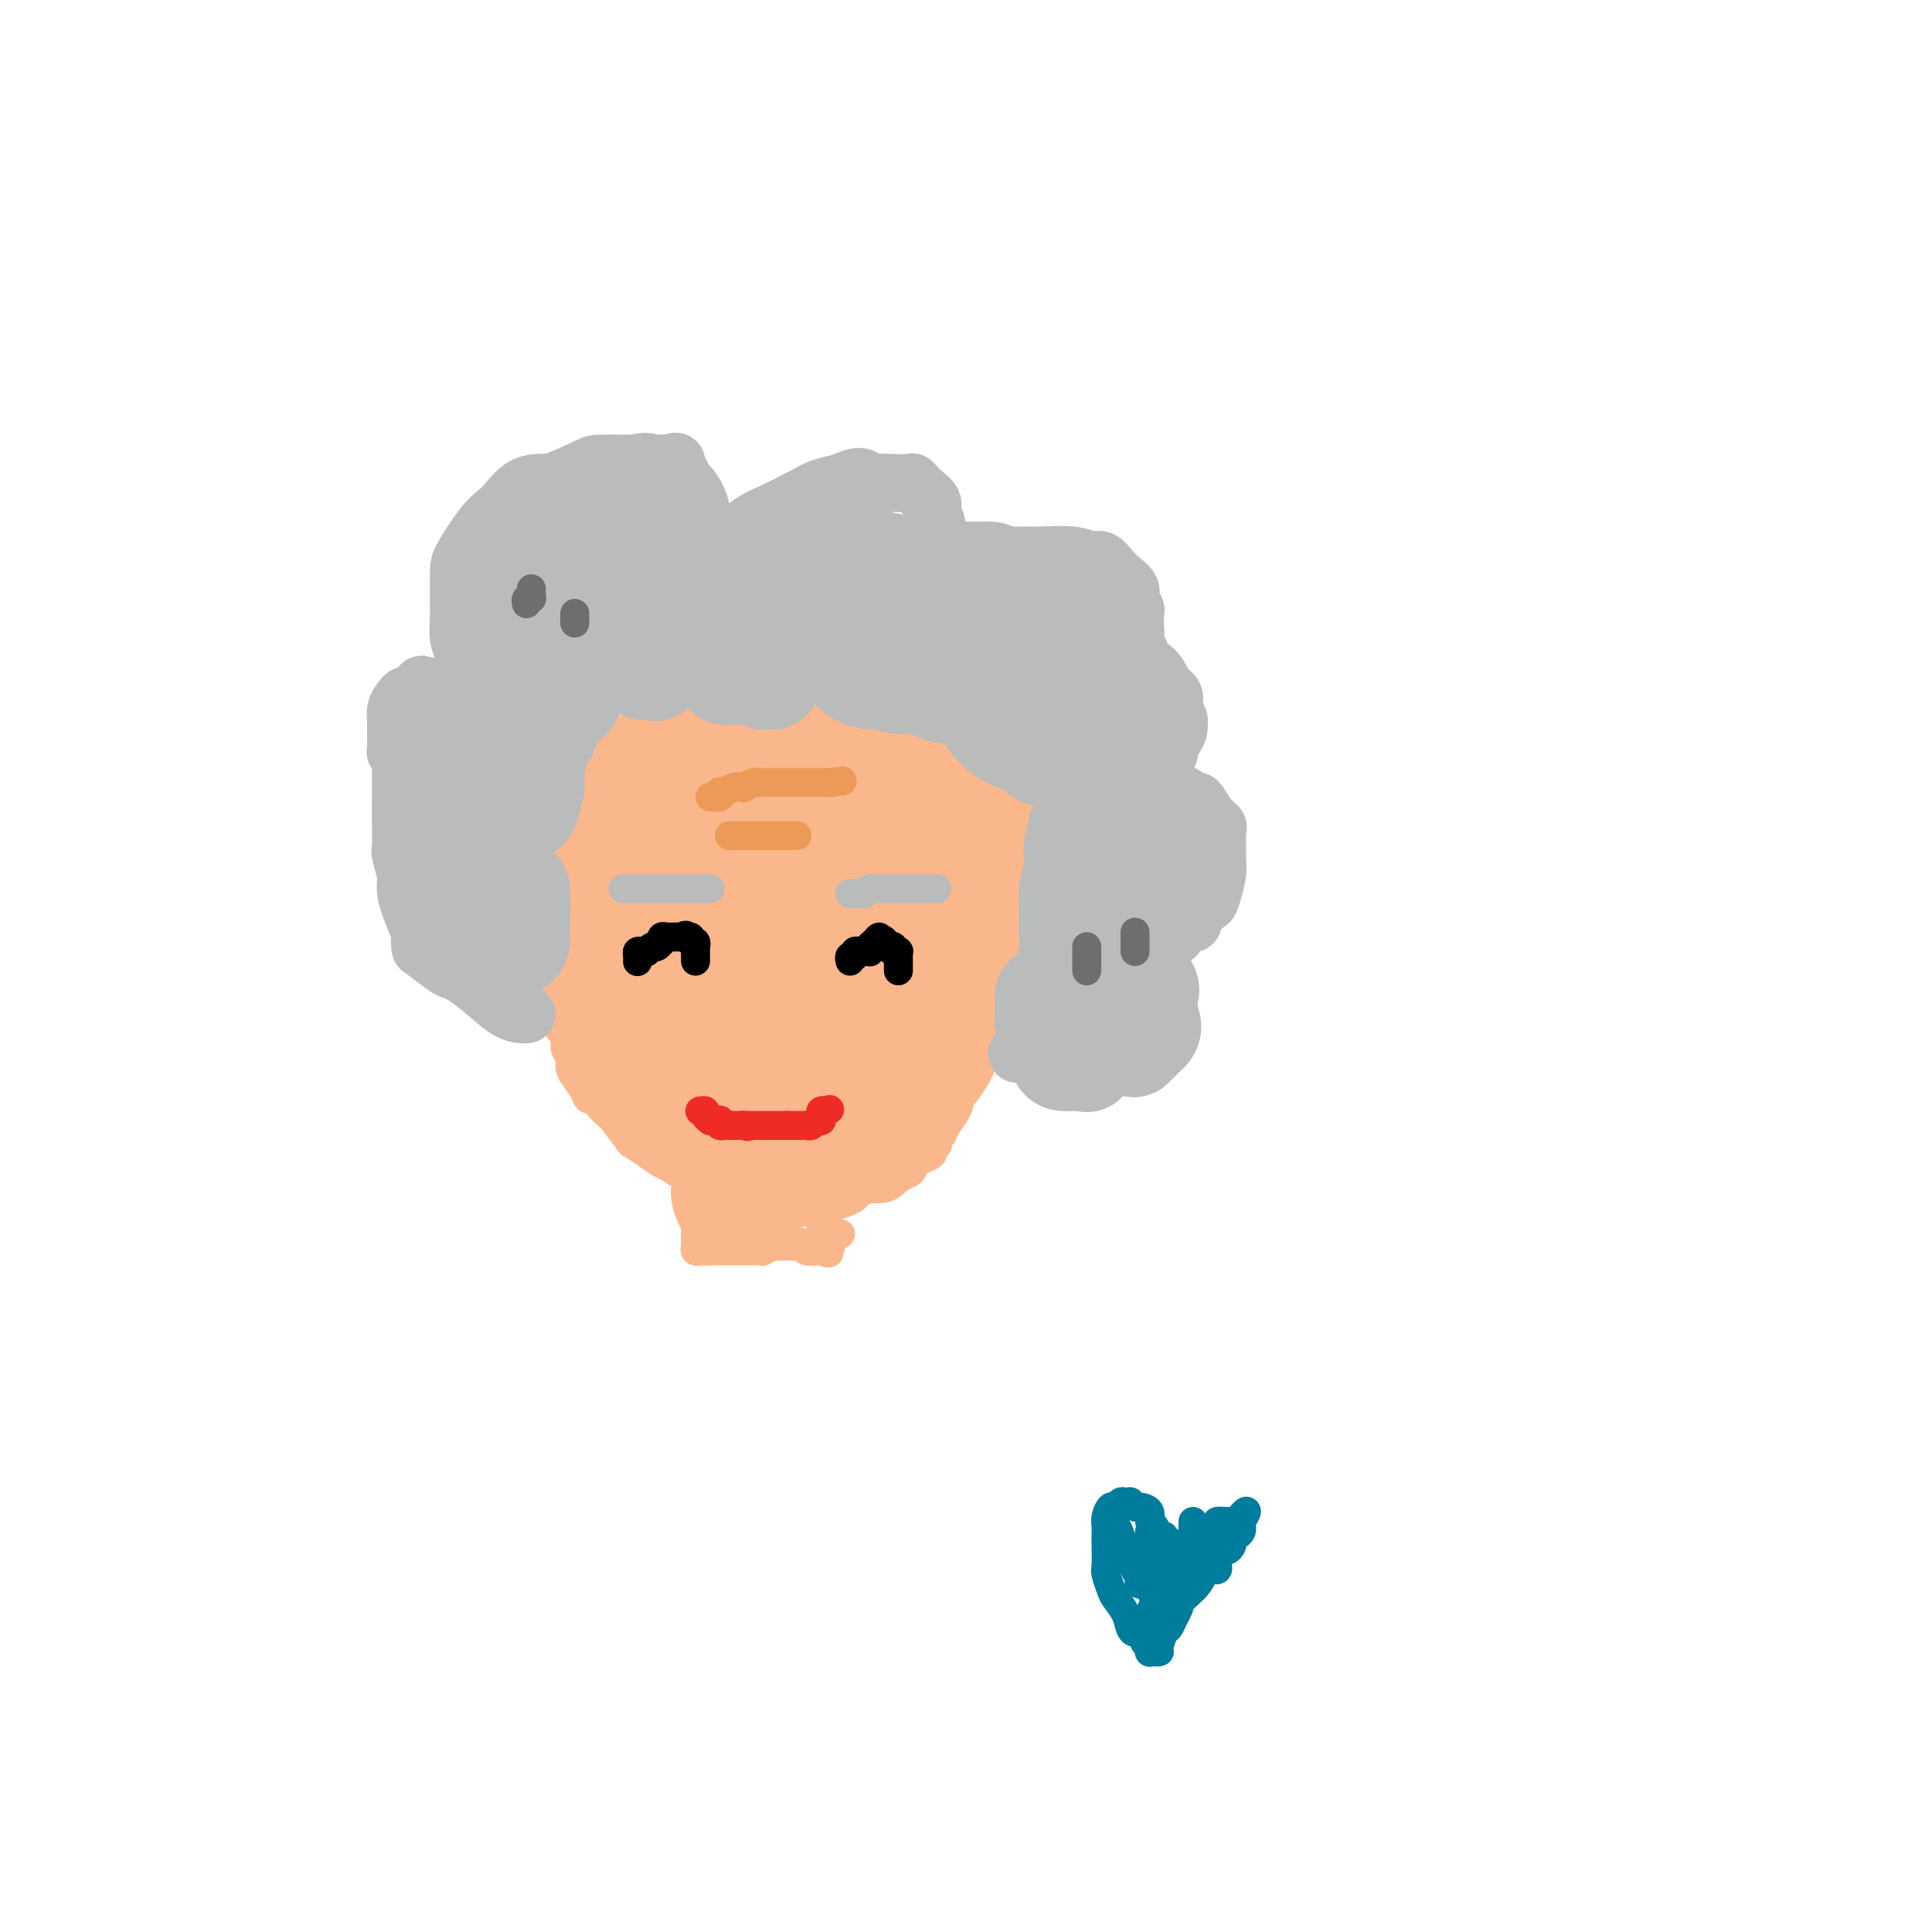 <svg viewBox='0 0 400 400' version='1.1' xmlns='http://www.w3.org/2000/svg' xmlns:xlink='http://www.w3.org/1999/xlink'><g fill='none' stroke='#FBB78C' stroke-width='6' stroke-linecap='round' stroke-linejoin='round'><path d='M118,166c-0.423,0.022 -0.845,0.044 -1,0c-0.155,-0.044 -0.041,-0.154 0,0c0.041,0.154 0.011,0.571 0,1c-0.011,0.429 -0.003,0.871 0,1c0.003,0.129 0.002,-0.053 0,0c-0.002,0.053 -0.004,0.341 0,1c0.004,0.659 0.015,1.687 0,2c-0.015,0.313 -0.056,-0.091 0,0c0.056,0.091 0.207,0.676 0,1c-0.207,0.324 -0.774,0.385 -1,1c-0.226,0.615 -0.113,1.783 0,2c0.113,0.217 0.226,-0.518 0,0c-0.226,0.518 -0.793,2.288 -1,4c-0.207,1.712 -0.056,3.364 0,4c0.056,0.636 0.015,0.254 0,1c-0.015,0.746 -0.004,2.621 0,4c0.004,1.379 0.001,2.264 0,3c-0.001,0.736 -0.000,1.324 0,2c0.000,0.676 0.000,1.441 0,2c-0.000,0.559 -0.000,0.911 0,2c0.000,1.089 0.001,2.915 0,4c-0.001,1.085 -0.002,1.430 0,2c0.002,0.570 0.008,1.364 0,2c-0.008,0.636 -0.031,1.115 0,2c0.031,0.885 0.117,2.176 0,3c-0.117,0.824 -0.438,1.179 0,2c0.438,0.821 1.636,2.106 2,3c0.364,0.894 -0.107,1.397 0,2c0.107,0.603 0.792,1.306 1,2c0.208,0.694 -0.059,1.379 0,2c0.059,0.621 0.446,1.177 1,2c0.554,0.823 1.277,1.911 2,3'/><path d='M121,226c1.065,2.613 0.727,1.145 1,1c0.273,-0.145 1.157,1.031 2,2c0.843,0.969 1.646,1.729 2,2c0.354,0.271 0.259,0.051 1,1c0.741,0.949 2.319,3.065 3,4c0.681,0.935 0.464,0.688 1,1c0.536,0.312 1.824,1.184 3,2c1.176,0.816 2.239,1.577 3,2c0.761,0.423 1.219,0.509 2,1c0.781,0.491 1.884,1.387 3,2c1.116,0.613 2.246,0.941 3,1c0.754,0.059 1.133,-0.152 2,0c0.867,0.152 2.223,0.668 3,1c0.777,0.332 0.974,0.481 2,1c1.026,0.519 2.880,1.407 4,2c1.120,0.593 1.506,0.891 2,1c0.494,0.109 1.095,0.029 2,0c0.905,-0.029 2.114,-0.007 3,0c0.886,0.007 1.448,-0.001 2,0c0.552,0.001 1.094,0.011 2,0c0.906,-0.011 2.178,-0.044 3,0c0.822,0.044 1.195,0.166 2,0c0.805,-0.166 2.041,-0.619 3,-1c0.959,-0.381 1.639,-0.689 2,-1c0.361,-0.311 0.402,-0.623 1,-1c0.598,-0.377 1.753,-0.818 2,-1c0.247,-0.182 -0.415,-0.104 0,0c0.415,0.104 1.905,0.234 3,0c1.095,-0.234 1.795,-0.832 2,-1c0.205,-0.168 -0.084,0.095 0,0c0.084,-0.095 0.542,-0.547 1,-1'/><path d='M186,244c2.659,-1.168 1.306,-1.086 1,-1c-0.306,0.086 0.433,0.178 1,0c0.567,-0.178 0.960,-0.625 1,-1c0.040,-0.375 -0.273,-0.679 0,-1c0.273,-0.321 1.131,-0.660 2,-1c0.869,-0.340 1.749,-0.683 2,-1c0.251,-0.317 -0.126,-0.609 0,-1c0.126,-0.391 0.754,-0.881 1,-1c0.246,-0.119 0.111,0.132 0,0c-0.111,-0.132 -0.198,-0.646 0,-1c0.198,-0.354 0.681,-0.549 1,-1c0.319,-0.451 0.476,-1.157 1,-2c0.524,-0.843 1.417,-1.821 2,-3c0.583,-1.179 0.857,-2.559 1,-3c0.143,-0.441 0.157,0.057 1,-1c0.843,-1.057 2.517,-3.667 3,-5c0.483,-1.333 -0.224,-1.387 0,-3c0.224,-1.613 1.381,-4.785 2,-7c0.619,-2.215 0.702,-3.473 1,-4c0.298,-0.527 0.812,-0.324 1,-1c0.188,-0.676 0.050,-2.233 0,-3c-0.050,-0.767 -0.014,-0.745 0,-1c0.014,-0.255 0.004,-0.787 0,-1c-0.004,-0.213 -0.002,-0.106 0,0'/><path d='M207,201c0.610,-3.063 0.134,-0.719 0,0c-0.134,0.719 0.072,-0.187 0,-1c-0.072,-0.813 -0.423,-1.535 0,-3c0.423,-1.465 1.620,-3.674 2,-5c0.380,-1.326 -0.056,-1.770 0,-3c0.056,-1.230 0.603,-3.244 1,-4c0.397,-0.756 0.642,-0.252 1,-1c0.358,-0.748 0.828,-2.748 1,-4c0.172,-1.252 0.046,-1.756 0,-2c-0.046,-0.244 -0.012,-0.226 0,-1c0.012,-0.774 0.003,-2.339 0,-3c-0.003,-0.661 -0.001,-0.419 0,-1c0.001,-0.581 0.000,-1.987 0,-3c-0.000,-1.013 -0.000,-1.633 0,-2c0.000,-0.367 0.000,-0.480 0,-1c-0.000,-0.520 -0.000,-1.446 0,-2c0.000,-0.554 0.000,-0.736 0,-1c-0.000,-0.264 -0.000,-0.610 0,-1c0.000,-0.390 0.000,-0.826 0,-1c-0.000,-0.174 -0.000,-0.088 0,0c0.000,0.088 0.000,0.178 0,0c-0.000,-0.178 -0.000,-0.622 0,-1c0.000,-0.378 0.000,-0.689 0,-1'/><path d='M212,160c0.833,-6.833 0.417,-3.417 0,0'/><path d='M118,161c0.000,0.416 0.000,0.833 0,1c0.000,0.167 -0.000,0.086 0,0c0.000,-0.086 -0.000,-0.177 0,0c0.000,0.177 0.000,0.622 0,1c0.000,0.378 0.000,0.690 0,1c0.000,0.310 0.000,0.619 0,1c-0.000,0.381 0.000,0.833 0,1c0.000,0.167 0.000,0.048 0,0c0.000,-0.048 0.000,-0.024 0,0'/><path d='M144,246c0.000,-0.061 0.000,-0.122 0,0c-0.000,0.122 -0.000,0.427 0,1c0.000,0.573 0.000,1.415 0,2c-0.000,0.585 -0.000,0.912 0,1c0.000,0.088 0.000,-0.063 0,0c-0.000,0.063 -0.000,0.342 0,1c0.000,0.658 0.000,1.696 0,2c-0.000,0.304 -0.000,-0.125 0,0c0.000,0.125 0.000,0.803 0,1c-0.000,0.197 -0.000,-0.088 0,0c0.000,0.088 0.000,0.548 0,1c-0.000,0.452 -0.001,0.895 0,1c0.001,0.105 0.004,-0.130 0,0c-0.004,0.130 -0.016,0.623 0,1c0.016,0.377 0.060,0.637 0,1c-0.060,0.363 -0.223,0.829 0,1c0.223,0.171 0.833,0.046 1,0c0.167,-0.046 -0.109,-0.012 0,0c0.109,0.012 0.603,0.004 1,0c0.397,-0.004 0.699,-0.002 1,0'/><path d='M147,259c1.052,0.000 2.183,0.000 3,0c0.817,-0.000 1.319,-0.000 2,0c0.681,0.000 1.539,0.001 2,0c0.461,-0.001 0.523,-0.004 1,0c0.477,0.004 1.369,0.015 2,0c0.631,-0.015 1.000,-0.057 1,0c0.000,0.057 -0.368,0.211 0,0c0.368,-0.211 1.472,-0.789 2,-1c0.528,-0.211 0.479,-0.057 1,0c0.521,0.057 1.613,0.015 2,0c0.387,-0.015 0.068,-0.004 0,0c-0.068,0.004 0.114,0.001 1,0c0.886,-0.001 2.476,-0.000 3,0c0.524,0.000 -0.018,0.000 0,0c0.018,-0.000 0.596,-0.000 1,0c0.404,0.000 0.634,0.001 1,0c0.366,-0.001 0.869,-0.003 1,0c0.131,0.003 -0.108,0.011 0,0c0.108,-0.011 0.565,-0.042 1,0c0.435,0.042 0.849,0.155 1,0c0.151,-0.155 0.041,-0.580 0,-1c-0.041,-0.420 -0.012,-0.834 0,-1c0.012,-0.166 0.006,-0.083 0,0'/><path d='M172,256c3.912,-0.625 1.192,-0.689 0,-1c-1.192,-0.311 -0.856,-0.871 -1,-1c-0.144,-0.129 -0.770,0.172 -1,0c-0.230,-0.172 -0.066,-0.815 0,-1c0.066,-0.185 0.032,0.090 0,0c-0.032,-0.090 -0.064,-0.546 0,-1c0.064,-0.454 0.224,-0.906 0,-1c-0.224,-0.094 -0.831,0.171 -1,0c-0.169,-0.171 0.099,-0.779 0,-1c-0.099,-0.221 -0.566,-0.055 -1,0c-0.434,0.055 -0.836,-0.000 -1,0c-0.164,0.000 -0.090,0.056 0,0c0.090,-0.056 0.195,-0.225 0,0c-0.195,0.225 -0.692,0.845 -1,1c-0.308,0.155 -0.429,-0.155 -1,0c-0.571,0.155 -1.593,0.773 -2,1c-0.407,0.227 -0.199,0.061 0,0c0.199,-0.061 0.390,-0.016 0,0c-0.390,0.016 -1.361,0.004 -2,0c-0.639,-0.004 -0.944,-0.001 -1,0c-0.056,0.001 0.139,0.000 0,0c-0.139,-0.000 -0.611,-0.000 -1,0c-0.389,0.000 -0.694,0.000 -1,0'/><path d='M158,252c-1.648,0.536 -1.268,0.876 -1,1c0.268,0.124 0.423,0.033 0,0c-0.423,-0.033 -1.422,-0.009 -2,0c-0.578,0.009 -0.733,0.004 -1,0c-0.267,-0.004 -0.646,-0.005 -1,0c-0.354,0.005 -0.682,0.016 -1,0c-0.318,-0.016 -0.625,-0.060 -1,0c-0.375,0.060 -0.819,0.223 -1,0c-0.181,-0.223 -0.100,-0.833 0,-1c0.100,-0.167 0.219,0.109 0,0c-0.219,-0.109 -0.777,-0.603 -1,-1c-0.223,-0.397 -0.112,-0.699 0,-1'/><path d='M149,250c-1.389,-0.312 -0.363,-0.091 0,0c0.363,0.091 0.062,0.052 0,0c-0.062,-0.052 0.115,-0.116 0,0c-0.115,0.116 -0.520,0.413 0,1c0.520,0.587 1.967,1.464 3,2c1.033,0.536 1.654,0.731 2,1c0.346,0.269 0.418,0.612 1,1c0.582,0.388 1.674,0.821 2,1c0.326,0.179 -0.115,0.103 1,0c1.115,-0.103 3.785,-0.234 5,0c1.215,0.234 0.974,0.833 1,1c0.026,0.167 0.317,-0.099 1,0c0.683,0.099 1.756,0.562 2,1c0.244,0.438 -0.341,0.849 0,1c0.341,0.151 1.608,0.040 2,0c0.392,-0.040 -0.091,-0.011 0,0c0.091,0.011 0.755,0.003 1,0c0.245,-0.003 0.070,-0.001 0,0c-0.070,0.001 -0.035,0.000 0,0'/><path d='M170,259c3.267,1.178 0.933,-0.378 0,-1c-0.933,-0.622 -0.467,-0.311 0,0'/></g>
<g fill='none' stroke='#FBB78C' stroke-width='28' stroke-linecap='round' stroke-linejoin='round'><path d='M127,162c-0.000,0.334 -0.000,0.668 0,1c0.000,0.332 0.000,0.662 0,1c-0.000,0.338 -0.000,0.685 0,1c0.000,0.315 0.000,0.598 0,1c-0.000,0.402 -0.000,0.925 0,2c0.000,1.075 0.001,2.704 0,3c-0.001,0.296 -0.004,-0.741 0,0c0.004,0.741 0.015,3.258 0,4c-0.015,0.742 -0.057,-0.292 0,0c0.057,0.292 0.211,1.910 0,3c-0.211,1.090 -0.789,1.652 -1,2c-0.211,0.348 -0.057,0.481 0,1c0.057,0.519 0.015,1.423 0,2c-0.015,0.577 -0.004,0.828 0,1c0.004,0.172 0.001,0.264 0,1c-0.001,0.736 -0.001,2.117 0,3c0.001,0.883 0.004,1.267 0,2c-0.004,0.733 -0.015,1.816 0,3c0.015,1.184 0.057,2.469 0,3c-0.057,0.531 -0.212,0.308 0,1c0.212,0.692 0.791,2.298 1,3c0.209,0.702 0.049,0.499 0,1c-0.049,0.501 0.015,1.705 0,3c-0.015,1.295 -0.109,2.679 0,3c0.109,0.321 0.420,-0.422 1,0c0.580,0.422 1.427,2.007 2,3c0.573,0.993 0.870,1.393 1,2c0.130,0.607 0.093,1.419 0,2c-0.093,0.581 -0.241,0.929 0,1c0.241,0.071 0.873,-0.135 1,0c0.127,0.135 -0.249,0.610 0,1c0.249,0.390 1.125,0.695 2,1'/><path d='M134,217c0.964,1.949 -0.125,1.822 0,2c0.125,0.178 1.465,0.662 2,1c0.535,0.338 0.266,0.529 1,1c0.734,0.471 2.472,1.222 3,2c0.528,0.778 -0.152,1.584 0,2c0.152,0.416 1.136,0.441 2,1c0.864,0.559 1.607,1.653 2,2c0.393,0.347 0.436,-0.053 1,0c0.564,0.053 1.651,0.558 2,1c0.349,0.442 -0.038,0.822 0,1c0.038,0.178 0.502,0.156 1,0c0.498,-0.156 1.032,-0.445 2,0c0.968,0.445 2.372,1.626 3,2c0.628,0.374 0.481,-0.057 1,0c0.519,0.057 1.704,0.604 3,1c1.296,0.396 2.703,0.642 3,1c0.297,0.358 -0.516,0.828 0,1c0.516,0.172 2.363,0.047 3,0c0.637,-0.047 0.066,-0.015 0,0c-0.066,0.015 0.372,0.014 1,0c0.628,-0.014 1.445,-0.042 2,0c0.555,0.042 0.848,0.153 1,0c0.152,-0.153 0.163,-0.570 0,-1c-0.163,-0.430 -0.501,-0.872 0,-1c0.501,-0.128 1.840,0.057 3,0c1.160,-0.057 2.139,-0.358 3,-1c0.861,-0.642 1.602,-1.626 2,-2c0.398,-0.374 0.453,-0.139 1,0c0.547,0.139 1.585,0.183 2,0c0.415,-0.183 0.208,-0.591 0,-1'/><path d='M178,229c2.486,-0.867 1.202,-0.035 1,0c-0.202,0.035 0.680,-0.727 1,-1c0.320,-0.273 0.079,-0.058 0,0c-0.079,0.058 0.003,-0.040 0,0c-0.003,0.040 -0.093,0.217 0,0c0.093,-0.217 0.369,-0.828 1,-1c0.631,-0.172 1.618,0.095 2,0c0.382,-0.095 0.159,-0.551 0,-1c-0.159,-0.449 -0.253,-0.890 0,-1c0.253,-0.110 0.852,0.112 1,0c0.148,-0.112 -0.154,-0.559 0,-1c0.154,-0.441 0.766,-0.876 1,-1c0.234,-0.124 0.091,0.064 0,0c-0.091,-0.064 -0.130,-0.381 0,-1c0.130,-0.619 0.427,-1.542 1,-2c0.573,-0.458 1.421,-0.452 2,-1c0.579,-0.548 0.889,-1.649 1,-2c0.111,-0.351 0.022,0.048 0,0c-0.022,-0.048 0.022,-0.545 0,-1c-0.022,-0.455 -0.111,-0.870 0,-1c0.111,-0.130 0.422,0.024 1,-1c0.578,-1.024 1.423,-3.227 2,-4c0.577,-0.773 0.887,-0.115 1,0c0.113,0.115 0.030,-0.313 0,-1c-0.030,-0.687 -0.008,-1.634 0,-2c0.008,-0.366 0.002,-0.150 0,0c-0.002,0.150 -0.001,0.233 0,0c0.001,-0.233 0.000,-0.781 0,-1c-0.000,-0.219 -0.000,-0.110 0,0'/><path d='M193,206c0.736,-1.893 0.575,-1.124 1,-2c0.425,-0.876 1.434,-3.397 2,-5c0.566,-1.603 0.688,-2.289 1,-3c0.312,-0.711 0.816,-1.448 1,-2c0.184,-0.552 0.050,-0.918 0,-1c-0.050,-0.082 -0.014,0.122 0,0c0.014,-0.122 0.008,-0.568 0,-1c-0.008,-0.432 -0.016,-0.850 0,-1c0.016,-0.150 0.057,-0.033 0,0c-0.057,0.033 -0.211,-0.020 0,-1c0.211,-0.980 0.789,-2.889 1,-4c0.211,-1.111 0.057,-1.425 0,-2c-0.057,-0.575 -0.015,-1.411 0,-2c0.015,-0.589 0.004,-0.931 0,-1c-0.004,-0.069 -0.001,0.135 0,0c0.001,-0.135 0.000,-0.610 0,-1c-0.000,-0.390 -0.000,-0.695 0,-1'/><path d='M199,179c0.945,-4.117 0.306,-0.910 0,0c-0.306,0.910 -0.279,-0.477 0,-1c0.279,-0.523 0.811,-0.182 1,0c0.189,0.182 0.036,0.206 0,0c-0.036,-0.206 0.046,-0.642 0,-1c-0.046,-0.358 -0.218,-0.640 0,-1c0.218,-0.360 0.828,-0.800 1,-1c0.172,-0.200 -0.094,-0.161 0,0c0.094,0.161 0.547,0.446 1,0c0.453,-0.446 0.906,-1.621 1,-3c0.094,-1.379 -0.171,-2.961 0,-4c0.171,-1.039 0.779,-1.536 1,-2c0.221,-0.464 0.057,-0.895 0,-1c-0.057,-0.105 -0.005,0.116 0,0c0.005,-0.116 -0.037,-0.570 0,-1c0.037,-0.430 0.153,-0.837 0,-1c-0.153,-0.163 -0.577,-0.081 -1,0'/><path d='M203,163c0.574,-2.703 0.008,-1.459 0,-1c-0.008,0.459 0.543,0.133 0,0c-0.543,-0.133 -2.180,-0.074 -3,0c-0.820,0.074 -0.822,0.163 -2,0c-1.178,-0.163 -3.531,-0.580 -5,-1c-1.469,-0.420 -2.055,-0.845 -3,-1c-0.945,-0.155 -2.250,-0.042 -3,0c-0.750,0.042 -0.943,0.011 -1,0c-0.057,-0.011 0.024,-0.003 -1,0c-1.024,0.003 -3.152,0.001 -4,0c-0.848,-0.001 -0.416,-0.000 -1,0c-0.584,0.000 -2.184,0.000 -3,0c-0.816,-0.000 -0.848,-0.000 -1,0c-0.152,0.000 -0.425,0.000 -2,0c-1.575,-0.000 -4.453,-0.000 -6,0c-1.547,0.000 -1.763,0.000 -3,0c-1.237,-0.000 -3.496,-0.000 -5,0c-1.504,0.000 -2.252,-0.000 -3,0c-0.748,0.000 -1.496,0.000 -2,0c-0.504,-0.000 -0.763,-0.000 -1,0c-0.237,0.000 -0.451,0.000 -1,0c-0.549,-0.000 -1.431,-0.000 -2,0c-0.569,0.000 -0.823,0.000 -1,0c-0.177,-0.000 -0.275,-0.000 -1,0c-0.725,0.000 -2.077,0.000 -3,0c-0.923,-0.000 -1.418,-0.001 -2,0c-0.582,0.001 -1.252,0.003 -2,0c-0.748,-0.003 -1.573,-0.012 -2,0c-0.427,0.012 -0.455,0.044 -1,0c-0.545,-0.044 -1.608,-0.166 -2,0c-0.392,0.166 -0.112,0.619 0,1c0.112,0.381 0.056,0.691 0,1'/><path d='M137,162c-8.199,0.319 -2.197,0.116 0,0c2.197,-0.116 0.588,-0.144 0,0c-0.588,0.144 -0.154,0.462 0,1c0.154,0.538 0.030,1.296 0,2c-0.030,0.704 0.035,1.354 0,3c-0.035,1.646 -0.169,4.287 0,6c0.169,1.713 0.640,2.497 1,5c0.360,2.503 0.607,6.724 1,9c0.393,2.276 0.930,2.608 1,3c0.070,0.392 -0.328,0.844 0,2c0.328,1.156 1.383,3.014 2,4c0.617,0.986 0.798,1.098 1,2c0.202,0.902 0.426,2.595 1,4c0.574,1.405 1.500,2.523 2,3c0.500,0.477 0.575,0.314 1,1c0.425,0.686 1.200,2.222 2,3c0.800,0.778 1.627,0.800 2,1c0.373,0.200 0.294,0.579 1,1c0.706,0.421 2.198,0.884 3,1c0.802,0.116 0.913,-0.114 2,0c1.087,0.114 3.150,0.573 5,0c1.850,-0.573 3.486,-2.177 4,-3c0.514,-0.823 -0.093,-0.866 1,-2c1.093,-1.134 3.886,-3.359 5,-5c1.114,-1.641 0.547,-2.700 1,-4c0.453,-1.300 1.925,-2.843 3,-5c1.075,-2.157 1.752,-4.929 2,-6c0.248,-1.071 0.067,-0.442 0,-1c-0.067,-0.558 -0.019,-2.302 0,-4c0.019,-1.698 0.010,-3.349 0,-5'/><path d='M178,178c0.891,-4.095 0.120,-1.832 0,-2c-0.120,-0.168 0.412,-2.768 0,-4c-0.412,-1.232 -1.766,-1.098 -2,-1c-0.234,0.098 0.654,0.159 0,0c-0.654,-0.159 -2.848,-0.539 -4,-1c-1.152,-0.461 -1.262,-1.004 -3,0c-1.738,1.004 -5.106,3.554 -7,5c-1.894,1.446 -2.315,1.787 -4,3c-1.685,1.213 -4.634,3.299 -7,6c-2.366,2.701 -4.150,6.018 -5,8c-0.850,1.982 -0.764,2.630 -1,4c-0.236,1.370 -0.792,3.462 -1,5c-0.208,1.538 -0.069,2.521 0,3c0.069,0.479 0.066,0.454 0,1c-0.066,0.546 -0.195,1.665 0,2c0.195,0.335 0.715,-0.112 1,0c0.285,0.112 0.336,0.784 2,1c1.664,0.216 4.943,-0.023 6,0c1.057,0.023 -0.107,0.308 1,0c1.107,-0.308 4.485,-1.211 6,-2c1.515,-0.789 1.166,-1.465 2,-3c0.834,-1.535 2.850,-3.928 4,-6c1.150,-2.072 1.433,-3.824 2,-5c0.567,-1.176 1.416,-1.778 2,-3c0.584,-1.222 0.901,-3.066 1,-4c0.099,-0.934 -0.020,-0.957 0,-1c0.020,-0.043 0.181,-0.104 0,0c-0.181,0.104 -0.703,0.374 -1,0c-0.297,-0.374 -0.371,-1.393 -1,0c-0.629,1.393 -1.815,5.196 -3,9'/><path d='M166,193c-1.344,1.514 -2.202,1.298 -3,3c-0.798,1.702 -1.534,5.323 -2,8c-0.466,2.677 -0.661,4.411 -1,6c-0.339,1.589 -0.823,3.032 -1,4c-0.177,0.968 -0.046,1.459 0,2c0.046,0.541 0.009,1.131 0,2c-0.009,0.869 0.012,2.015 0,3c-0.012,0.985 -0.056,1.808 0,2c0.056,0.192 0.211,-0.247 0,0c-0.211,0.247 -0.789,1.180 -1,2c-0.211,0.820 -0.057,1.525 0,2c0.057,0.475 0.015,0.718 0,1c-0.015,0.282 -0.004,0.601 0,1c0.004,0.399 0.002,0.878 0,1c-0.002,0.122 -0.005,-0.111 0,0c0.005,0.111 0.016,0.567 0,1c-0.016,0.433 -0.060,0.845 0,1c0.060,0.155 0.224,0.055 0,0c-0.224,-0.055 -0.834,-0.064 -1,0c-0.166,0.064 0.113,0.202 0,1c-0.113,0.798 -0.619,2.256 -1,3c-0.381,0.744 -0.638,0.772 -1,1c-0.362,0.228 -0.829,0.654 -1,1c-0.171,0.346 -0.046,0.613 0,1c0.046,0.387 0.012,0.896 0,1c-0.012,0.104 -0.003,-0.196 0,0c0.003,0.196 0.001,0.888 0,1c-0.001,0.112 -0.000,-0.354 0,0c0.000,0.354 0.000,1.530 0,2c-0.000,0.470 -0.000,0.235 0,0'/><path d='M154,243c-1.856,7.896 -0.498,2.637 0,1c0.498,-1.637 0.134,0.350 0,1c-0.134,0.650 -0.040,-0.035 0,0c0.040,0.035 0.025,0.790 0,1c-0.025,0.210 -0.059,-0.126 0,0c0.059,0.126 0.212,0.714 0,1c-0.212,0.286 -0.788,0.269 -1,0c-0.212,-0.269 -0.061,-0.791 0,-1c0.061,-0.209 0.030,-0.104 0,0'/></g>
<g fill='none' stroke='#BABBBB' stroke-width='12' stroke-linecap='round' stroke-linejoin='round'><path d='M109,210c-0.481,-0.004 -0.961,-0.008 -1,0c-0.039,0.008 0.365,0.027 0,0c-0.365,-0.027 -1.499,-0.099 -3,-1c-1.501,-0.901 -3.369,-2.630 -5,-4c-1.631,-1.370 -3.025,-2.379 -4,-3c-0.975,-0.621 -1.530,-0.854 -2,-1c-0.470,-0.146 -0.856,-0.207 -2,-1c-1.144,-0.793 -3.045,-2.319 -4,-3c-0.955,-0.681 -0.964,-0.517 -1,-1c-0.036,-0.483 -0.100,-1.611 0,-2c0.100,-0.389 0.363,-0.038 0,-1c-0.363,-0.962 -1.351,-3.239 -2,-5c-0.649,-1.761 -0.958,-3.008 -1,-4c-0.042,-0.992 0.185,-1.728 0,-3c-0.185,-1.272 -0.782,-3.079 -1,-4c-0.218,-0.921 -0.059,-0.956 0,-2c0.059,-1.044 0.016,-3.095 0,-5c-0.016,-1.905 -0.004,-3.662 0,-5c0.004,-1.338 0.001,-2.256 0,-3c-0.001,-0.744 -0.000,-1.313 0,-2c0.000,-0.687 0.000,-1.494 0,-2c-0.000,-0.506 -0.000,-0.713 0,-1c0.000,-0.287 0.000,-0.653 0,-1c-0.000,-0.347 -0.000,-0.673 0,-1'/><path d='M83,155c-0.227,-3.441 -0.793,-1.043 -1,0c-0.207,1.043 -0.055,0.730 0,0c0.055,-0.730 0.014,-1.876 0,-2c-0.014,-0.124 -0.001,0.773 0,0c0.001,-0.773 -0.011,-3.217 0,-4c0.011,-0.783 0.043,0.093 0,0c-0.043,-0.093 -0.162,-1.157 0,-2c0.162,-0.843 0.604,-1.466 1,-2c0.396,-0.534 0.745,-0.979 1,-1c0.255,-0.021 0.415,0.383 1,0c0.585,-0.383 1.596,-1.553 2,-2c0.404,-0.447 0.202,-0.173 1,0c0.798,0.173 2.596,0.243 4,0c1.404,-0.243 2.414,-0.798 3,-1c0.586,-0.202 0.750,-0.050 1,0c0.250,0.050 0.588,-0.000 1,0c0.412,0.000 0.899,0.051 1,0c0.101,-0.051 -0.183,-0.205 0,0c0.183,0.205 0.834,0.770 1,1c0.166,0.230 -0.154,0.127 0,0c0.154,-0.127 0.782,-0.277 1,0c0.218,0.277 0.028,0.981 0,1c-0.028,0.019 0.108,-0.649 0,-1c-0.108,-0.351 -0.459,-0.386 -1,-1c-0.541,-0.614 -1.270,-1.807 -2,-3'/><path d='M97,138c-0.630,-1.335 -0.705,-2.171 -1,-3c-0.295,-0.829 -0.811,-1.650 -1,-3c-0.189,-1.350 -0.052,-3.229 0,-4c0.052,-0.771 0.020,-0.433 0,-2c-0.020,-1.567 -0.028,-5.037 0,-7c0.028,-1.963 0.093,-2.417 1,-4c0.907,-1.583 2.656,-4.295 4,-6c1.344,-1.705 2.284,-2.404 3,-3c0.716,-0.596 1.210,-1.088 2,-2c0.790,-0.912 1.876,-2.245 3,-3c1.124,-0.755 2.284,-0.932 3,-1c0.716,-0.068 0.987,-0.029 1,0c0.013,0.029 -0.233,0.046 0,0c0.233,-0.046 0.944,-0.156 1,0c0.056,0.156 -0.542,0.578 1,0c1.542,-0.578 5.223,-2.156 7,-3c1.777,-0.844 1.651,-0.956 3,-1c1.349,-0.044 4.175,-0.022 7,0'/><path d='M131,96c4.139,-0.775 2.988,-0.212 3,0c0.012,0.212 1.187,0.072 2,0c0.813,-0.072 1.263,-0.075 2,0c0.737,0.075 1.760,0.227 2,0c0.240,-0.227 -0.303,-0.834 0,0c0.303,0.834 1.453,3.110 2,4c0.547,0.890 0.490,0.393 1,1c0.510,0.607 1.586,2.318 2,4c0.414,1.682 0.167,3.334 0,4c-0.167,0.666 -0.255,0.346 0,1c0.255,0.654 0.853,2.283 1,3c0.147,0.717 -0.158,0.522 0,1c0.158,0.478 0.778,1.628 1,2c0.222,0.372 0.045,-0.033 0,0c-0.045,0.033 0.044,0.505 0,1c-0.044,0.495 -0.219,1.015 0,1c0.219,-0.015 0.831,-0.564 1,-1c0.169,-0.436 -0.106,-0.759 0,-1c0.106,-0.241 0.594,-0.400 1,-1c0.406,-0.600 0.730,-1.642 2,-3c1.270,-1.358 3.487,-3.032 5,-4c1.513,-0.968 2.323,-1.228 4,-2c1.677,-0.772 4.221,-2.054 6,-3c1.779,-0.946 2.794,-1.556 4,-2c1.206,-0.444 2.603,-0.722 4,-1'/><path d='M174,100c5.241,-2.475 4.844,-0.663 5,0c0.156,0.663 0.865,0.178 2,0c1.135,-0.178 2.695,-0.049 4,0c1.305,0.049 2.355,0.019 3,0c0.645,-0.019 0.884,-0.027 1,0c0.116,0.027 0.107,0.090 0,0c-0.107,-0.090 -0.312,-0.332 0,0c0.312,0.332 1.141,1.240 2,2c0.859,0.760 1.747,1.374 2,2c0.253,0.626 -0.128,1.265 0,2c0.128,0.735 0.766,1.564 1,3c0.234,1.436 0.064,3.477 0,4c-0.064,0.523 -0.021,-0.473 0,0c0.021,0.473 0.020,2.413 0,3c-0.020,0.587 -0.060,-0.180 0,0c0.060,0.180 0.220,1.307 0,2c-0.220,0.693 -0.821,0.953 -1,1c-0.179,0.047 0.065,-0.119 0,0c-0.065,0.119 -0.439,0.523 -1,1c-0.561,0.477 -1.311,1.028 -1,1c0.311,-0.028 1.681,-0.636 2,-1c0.319,-0.364 -0.414,-0.482 1,-1c1.414,-0.518 4.975,-1.434 7,-2c2.025,-0.566 2.512,-0.783 3,-1'/><path d='M204,116c3.662,-1.005 6.318,-1.017 8,-1c1.682,0.017 2.390,0.063 4,0c1.610,-0.063 4.121,-0.235 6,0c1.879,0.235 3.124,0.878 4,1c0.876,0.122 1.382,-0.277 2,0c0.618,0.277 1.346,1.230 2,2c0.654,0.770 1.233,1.357 2,2c0.767,0.643 1.722,1.342 2,2c0.278,0.658 -0.122,1.275 0,2c0.122,0.725 0.764,1.557 1,2c0.236,0.443 0.064,0.497 0,1c-0.064,0.503 -0.021,1.455 0,2c0.021,0.545 0.019,0.685 0,1c-0.019,0.315 -0.057,0.806 0,1c0.057,0.194 0.208,0.091 0,0c-0.208,-0.091 -0.774,-0.169 -1,0c-0.226,0.169 -0.113,0.584 0,1'/><path d='M234,132c0.034,1.434 0.120,0.019 0,0c-0.120,-0.019 -0.446,1.360 0,2c0.446,0.640 1.664,0.542 2,1c0.336,0.458 -0.208,1.471 0,2c0.208,0.529 1.170,0.575 2,1c0.830,0.425 1.529,1.228 2,2c0.471,0.772 0.714,1.514 1,2c0.286,0.486 0.616,0.716 1,1c0.384,0.284 0.821,0.621 1,1c0.179,0.379 0.101,0.801 0,1c-0.101,0.199 -0.226,0.174 0,1c0.226,0.826 0.803,2.501 1,3c0.197,0.499 0.015,-0.179 0,0c-0.015,0.179 0.136,1.215 0,2c-0.136,0.785 -0.560,1.321 -1,2c-0.440,0.679 -0.896,1.503 -1,2c-0.104,0.497 0.144,0.669 0,1c-0.144,0.331 -0.680,0.821 -1,1c-0.320,0.179 -0.425,0.047 -1,0c-0.575,-0.047 -1.620,-0.009 -2,0c-0.380,0.009 -0.096,-0.012 0,0c0.096,0.012 0.002,0.056 0,0c-0.002,-0.056 0.087,-0.211 0,0c-0.087,0.211 -0.350,0.788 -1,1c-0.650,0.212 -1.688,0.060 -2,0c-0.312,-0.060 0.102,-0.026 0,0c-0.102,0.026 -0.720,0.046 -1,0c-0.280,-0.046 -0.223,-0.156 0,0c0.223,0.156 0.611,0.578 1,1'/><path d='M235,159c-0.605,0.592 1.381,0.573 2,1c0.619,0.427 -0.130,1.301 1,2c1.130,0.699 4.139,1.224 6,2c1.861,0.776 2.576,1.803 3,2c0.424,0.197 0.559,-0.436 1,0c0.441,0.436 1.190,1.940 2,3c0.810,1.060 1.682,1.675 2,2c0.318,0.325 0.082,0.359 0,1c-0.082,0.641 -0.010,1.888 0,3c0.010,1.112 -0.043,2.088 0,3c0.043,0.912 0.180,1.759 0,3c-0.180,1.241 -0.677,2.877 -1,4c-0.323,1.123 -0.471,1.733 -1,2c-0.529,0.267 -1.437,0.191 -2,1c-0.563,0.809 -0.780,2.503 -1,3c-0.220,0.497 -0.444,-0.204 -1,0c-0.556,0.204 -1.445,1.313 -2,2c-0.555,0.687 -0.775,0.953 -1,1c-0.225,0.047 -0.453,-0.124 -1,0c-0.547,0.124 -1.412,0.544 -2,1c-0.588,0.456 -0.900,0.949 -1,1c-0.100,0.051 0.012,-0.341 -1,0c-1.012,0.341 -3.147,1.415 -4,2c-0.853,0.585 -0.425,0.683 -1,1c-0.575,0.317 -2.155,0.855 -3,1c-0.845,0.145 -0.956,-0.101 -1,0c-0.044,0.101 -0.022,0.551 0,1'/><path d='M229,201c-2.433,1.453 0.486,0.085 2,0c1.514,-0.085 1.625,1.112 2,2c0.375,0.888 1.015,1.467 2,2c0.985,0.533 2.317,1.022 3,2c0.683,0.978 0.719,2.447 1,3c0.281,0.553 0.807,0.190 1,0c0.193,-0.190 0.052,-0.206 0,0c-0.052,0.206 -0.014,0.633 0,1c0.014,0.367 0.005,0.673 0,1c-0.005,0.327 -0.005,0.675 0,1c0.005,0.325 0.016,0.627 0,1c-0.016,0.373 -0.060,0.817 0,1c0.060,0.183 0.225,0.105 0,0c-0.225,-0.105 -0.840,-0.238 -1,0c-0.160,0.238 0.136,0.849 0,1c-0.136,0.151 -0.704,-0.156 -1,0c-0.296,0.156 -0.322,0.774 0,1c0.322,0.226 0.991,0.061 0,0c-0.991,-0.061 -3.641,-0.016 -5,0c-1.359,0.016 -1.425,0.004 -2,0c-0.575,-0.004 -1.658,-0.001 -2,0c-0.342,0.001 0.057,-0.001 0,0c-0.057,0.001 -0.571,0.004 -1,0c-0.429,-0.004 -0.775,-0.015 -1,0c-0.225,0.015 -0.331,0.057 -1,0c-0.669,-0.057 -1.901,-0.211 -4,0c-2.099,0.211 -5.065,0.788 -6,1c-0.935,0.212 0.161,0.061 0,0c-0.161,-0.061 -1.581,-0.030 -3,0'/><path d='M213,218c-4.249,0.309 -1.871,0.083 -1,0c0.871,-0.083 0.234,-0.022 0,0c-0.234,0.022 -0.067,0.006 0,0c0.067,-0.006 0.033,-0.003 0,0'/></g>
<g fill='none' stroke='#BABBBB' stroke-width='20' stroke-linecap='round' stroke-linejoin='round'><path d='M220,214c-0.423,0.034 -0.845,0.067 -1,0c-0.155,-0.067 -0.042,-0.236 0,0c0.042,0.236 0.013,0.876 0,1c-0.013,0.124 -0.010,-0.268 0,0c0.010,0.268 0.025,1.196 0,2c-0.025,0.804 -0.091,1.484 0,2c0.091,0.516 0.340,0.870 1,1c0.660,0.130 1.732,0.037 2,0c0.268,-0.037 -0.268,-0.019 0,0c0.268,0.019 1.340,0.039 2,0c0.660,-0.039 0.908,-0.138 1,0c0.092,0.138 0.028,0.514 0,0c-0.028,-0.514 -0.020,-1.917 0,-3c0.020,-1.083 0.051,-1.845 0,-3c-0.051,-1.155 -0.184,-2.701 -1,-4c-0.816,-1.299 -2.313,-2.349 -3,-3c-0.687,-0.651 -0.562,-0.903 -1,-1c-0.438,-0.097 -1.438,-0.038 -2,0c-0.562,0.038 -0.686,0.055 -1,0c-0.314,-0.055 -0.817,-0.181 -1,0c-0.183,0.181 -0.045,0.668 0,1c0.045,0.332 -0.002,0.509 0,1c0.002,0.491 0.053,1.297 0,2c-0.053,0.703 -0.211,1.302 0,2c0.211,0.698 0.789,1.493 2,2c1.211,0.507 3.055,0.726 4,1c0.945,0.274 0.992,0.603 2,1c1.008,0.397 2.977,0.863 5,1c2.023,0.137 4.099,-0.056 5,0c0.901,0.056 0.627,0.361 1,0c0.373,-0.361 1.392,-1.389 2,-2c0.608,-0.611 0.804,-0.806 1,-1'/><path d='M238,214c1.389,-1.199 0.361,-2.698 0,-4c-0.361,-1.302 -0.056,-2.409 0,-3c0.056,-0.591 -0.138,-0.666 0,-1c0.138,-0.334 0.608,-0.927 0,-2c-0.608,-1.073 -2.294,-2.627 -3,-3c-0.706,-0.373 -0.430,0.436 -1,0c-0.570,-0.436 -1.985,-2.116 -3,-3c-1.015,-0.884 -1.631,-0.972 -2,-1c-0.369,-0.028 -0.490,0.004 -1,0c-0.510,-0.004 -1.408,-0.044 -2,0c-0.592,0.044 -0.876,0.173 -1,0c-0.124,-0.173 -0.087,-0.649 0,0c0.087,0.649 0.223,2.423 0,3c-0.223,0.577 -0.806,-0.042 -1,0c-0.194,0.042 0.001,0.745 0,1c-0.001,0.255 -0.198,0.062 0,0c0.198,-0.062 0.792,0.007 1,0c0.208,-0.007 0.028,-0.089 0,0c-0.028,0.089 0.094,0.351 1,0c0.906,-0.351 2.597,-1.314 3,-2c0.403,-0.686 -0.480,-1.095 0,-2c0.480,-0.905 2.325,-2.305 3,-3c0.675,-0.695 0.182,-0.684 0,-1c-0.182,-0.316 -0.051,-0.959 0,-2c0.051,-1.041 0.022,-2.479 0,-3c-0.022,-0.521 -0.036,-0.126 0,0c0.036,0.126 0.123,-0.018 0,0c-0.123,0.018 -0.456,0.197 -1,0c-0.544,-0.197 -1.298,-0.771 -2,-1c-0.702,-0.229 -1.351,-0.115 -2,0'/><path d='M227,187c-1.227,-0.174 -1.795,-0.110 -2,0c-0.205,0.110 -0.049,0.266 0,1c0.049,0.734 -0.011,2.047 0,3c0.011,0.953 0.092,1.547 0,2c-0.092,0.453 -0.357,0.765 0,1c0.357,0.235 1.336,0.391 2,1c0.664,0.609 1.013,1.669 2,2c0.987,0.331 2.612,-0.067 3,0c0.388,0.067 -0.460,0.599 0,0c0.460,-0.599 2.228,-2.329 3,-3c0.772,-0.671 0.550,-0.282 1,-1c0.450,-0.718 1.574,-2.544 2,-5c0.426,-2.456 0.155,-5.544 0,-7c-0.155,-1.456 -0.196,-1.280 0,-2c0.196,-0.720 0.627,-2.336 0,-4c-0.627,-1.664 -2.313,-3.377 -3,-4c-0.687,-0.623 -0.377,-0.156 -1,0c-0.623,0.156 -2.181,0.001 -3,0c-0.819,-0.001 -0.900,0.152 -1,0c-0.100,-0.152 -0.220,-0.610 -1,0c-0.780,0.610 -2.222,2.286 -3,3c-0.778,0.714 -0.892,0.466 -1,1c-0.108,0.534 -0.209,1.851 0,3c0.209,1.149 0.730,2.130 1,3c0.270,0.870 0.291,1.630 1,3c0.709,1.370 2.106,3.349 3,4c0.894,0.651 1.284,-0.027 2,0c0.716,0.027 1.759,0.760 3,1c1.241,0.240 2.680,-0.012 3,0c0.320,0.012 -0.480,0.289 0,0c0.480,-0.289 2.240,-1.145 4,-2'/><path d='M242,187c1.788,-0.659 0.259,-1.807 0,-3c-0.259,-1.193 0.753,-2.432 1,-5c0.247,-2.568 -0.270,-6.467 -1,-8c-0.730,-1.533 -1.671,-0.702 -3,-2c-1.329,-1.298 -3.044,-4.726 -5,-7c-1.956,-2.274 -4.152,-3.394 -5,-4c-0.848,-0.606 -0.346,-0.698 -1,-1c-0.654,-0.302 -2.462,-0.814 -3,-1c-0.538,-0.186 0.196,-0.047 0,0c-0.196,0.047 -1.320,0.004 -2,0c-0.680,-0.004 -0.914,0.033 -1,0c-0.086,-0.033 -0.023,-0.137 0,0c0.023,0.137 0.005,0.514 0,1c-0.005,0.486 0.004,1.080 0,1c-0.004,-0.080 -0.022,-0.836 0,-1c0.022,-0.164 0.083,0.264 0,0c-0.083,-0.264 -0.309,-1.218 0,-4c0.309,-2.782 1.155,-7.391 2,-12'/><path d='M224,141c0.536,-3.749 0.878,-5.621 1,-7c0.122,-1.379 0.026,-2.264 0,-3c-0.026,-0.736 0.019,-1.321 0,-2c-0.019,-0.679 -0.103,-1.450 0,-2c0.103,-0.550 0.392,-0.877 0,-1c-0.392,-0.123 -1.464,-0.040 -2,0c-0.536,0.040 -0.535,0.038 -1,0c-0.465,-0.038 -1.394,-0.111 -2,0c-0.606,0.111 -0.887,0.405 -1,1c-0.113,0.595 -0.056,1.489 0,2c0.056,0.511 0.113,0.638 0,1c-0.113,0.362 -0.394,0.959 0,2c0.394,1.041 1.463,2.527 2,3c0.537,0.473 0.543,-0.068 1,0c0.457,0.068 1.365,0.746 2,1c0.635,0.254 0.997,0.083 1,0c0.003,-0.083 -0.352,-0.078 0,0c0.352,0.078 1.412,0.229 2,0c0.588,-0.229 0.703,-0.838 1,-1c0.297,-0.162 0.776,0.125 1,-1c0.224,-1.125 0.194,-3.661 0,-5c-0.194,-1.339 -0.550,-1.483 -1,-2c-0.450,-0.517 -0.992,-1.409 -2,-2c-1.008,-0.591 -2.480,-0.882 -4,-1c-1.520,-0.118 -3.088,-0.063 -4,0c-0.912,0.063 -1.169,0.132 -2,0c-0.831,-0.132 -2.238,-0.466 -3,0c-0.762,0.466 -0.881,1.733 -1,3'/><path d='M212,127c-0.094,0.223 0.171,-0.718 0,0c-0.171,0.718 -0.779,3.096 -1,4c-0.221,0.904 -0.056,0.333 0,1c0.056,0.667 0.001,2.571 0,4c-0.001,1.429 0.050,2.383 0,3c-0.050,0.617 -0.203,0.896 0,1c0.203,0.104 0.761,0.034 1,0c0.239,-0.034 0.159,-0.033 0,0c-0.159,0.033 -0.396,0.099 0,0c0.396,-0.099 1.425,-0.364 2,-1c0.575,-0.636 0.698,-1.643 1,-3c0.302,-1.357 0.785,-3.064 1,-4c0.215,-0.936 0.162,-1.102 0,-2c-0.162,-0.898 -0.434,-2.528 -1,-4c-0.566,-1.472 -1.426,-2.787 -3,-4c-1.574,-1.213 -3.864,-2.323 -5,-3c-1.136,-0.677 -1.120,-0.920 -2,-1c-0.880,-0.080 -2.656,0.004 -4,0c-1.344,-0.004 -2.255,-0.095 -3,0c-0.745,0.095 -1.324,0.377 -2,1c-0.676,0.623 -1.449,1.587 -2,2c-0.551,0.413 -0.879,0.275 -1,1c-0.121,0.725 -0.033,2.311 0,3c0.033,0.689 0.013,0.479 0,1c-0.013,0.521 -0.019,1.772 0,3c0.019,1.228 0.063,2.434 0,3c-0.063,0.566 -0.233,0.492 0,1c0.233,0.508 0.871,1.598 1,2c0.129,0.402 -0.249,0.115 0,0c0.249,-0.115 1.124,-0.057 2,0'/><path d='M196,135c0.420,1.530 -0.032,0.355 0,0c0.032,-0.355 0.546,0.112 1,0c0.454,-0.112 0.848,-0.801 1,-2c0.152,-1.199 0.063,-2.908 0,-4c-0.063,-1.092 -0.099,-1.568 0,-2c0.099,-0.432 0.332,-0.820 0,-2c-0.332,-1.180 -1.231,-3.154 -2,-4c-0.769,-0.846 -1.408,-0.566 -2,-1c-0.592,-0.434 -1.138,-1.581 -2,-2c-0.862,-0.419 -2.041,-0.109 -3,0c-0.959,0.109 -1.697,0.018 -3,0c-1.303,-0.018 -3.171,0.037 -4,0c-0.829,-0.037 -0.618,-0.167 -1,0c-0.382,0.167 -1.357,0.629 -2,1c-0.643,0.371 -0.955,0.649 -1,1c-0.045,0.351 0.177,0.773 0,2c-0.177,1.227 -0.753,3.257 -1,4c-0.247,0.743 -0.166,0.199 0,1c0.166,0.801 0.415,2.946 1,4c0.585,1.054 1.504,1.017 2,1c0.496,-0.017 0.567,-0.015 1,0c0.433,0.015 1.226,0.041 2,0c0.774,-0.041 1.528,-0.149 2,0c0.472,0.149 0.662,0.556 1,0c0.338,-0.556 0.823,-2.075 1,-3c0.177,-0.925 0.045,-1.256 0,-2c-0.045,-0.744 -0.002,-1.900 0,-3c0.002,-1.100 -0.038,-2.142 0,-3c0.038,-0.858 0.154,-1.531 0,-2c-0.154,-0.469 -0.577,-0.735 -1,-1'/><path d='M186,118c-0.715,-2.098 -2.002,-1.842 -3,-2c-0.998,-0.158 -1.707,-0.730 -3,-1c-1.293,-0.270 -3.169,-0.236 -4,0c-0.831,0.236 -0.615,0.676 -1,1c-0.385,0.324 -1.371,0.532 -2,1c-0.629,0.468 -0.901,1.196 -1,2c-0.099,0.804 -0.025,1.684 0,3c0.025,1.316 0.001,3.070 0,4c-0.001,0.930 0.023,1.038 0,2c-0.023,0.962 -0.092,2.778 0,4c0.092,1.222 0.344,1.849 1,3c0.656,1.151 1.714,2.827 3,4c1.286,1.173 2.800,1.843 4,2c1.200,0.157 2.087,-0.198 3,0c0.913,0.198 1.852,0.948 3,1c1.148,0.052 2.504,-0.595 3,-1c0.496,-0.405 0.133,-0.567 0,-1c-0.133,-0.433 -0.035,-1.137 0,-2c0.035,-0.863 0.006,-1.885 0,-3c-0.006,-1.115 0.010,-2.323 0,-4c-0.010,-1.677 -0.045,-3.822 0,-5c0.045,-1.178 0.171,-1.387 0,-2c-0.171,-0.613 -0.638,-1.628 -1,-2c-0.362,-0.372 -0.619,-0.099 -1,0c-0.381,0.099 -0.886,0.026 -1,0c-0.114,-0.026 0.163,-0.004 0,0c-0.163,0.004 -0.765,-0.010 -1,0c-0.235,0.010 -0.104,0.044 0,1c0.104,0.956 0.182,2.834 0,4c-0.182,1.166 -0.623,1.619 0,3c0.623,1.381 2.312,3.691 4,6'/><path d='M189,136c1.279,1.956 2.475,3.845 3,5c0.525,1.155 0.377,1.577 1,2c0.623,0.423 2.016,0.847 3,1c0.984,0.153 1.560,0.034 2,0c0.440,-0.034 0.743,0.016 1,0c0.257,-0.016 0.468,-0.097 1,0c0.532,0.097 1.386,0.373 2,0c0.614,-0.373 0.987,-1.396 1,-2c0.013,-0.604 -0.336,-0.789 0,-2c0.336,-1.211 1.355,-3.449 2,-5c0.645,-1.551 0.916,-2.414 1,-3c0.084,-0.586 -0.020,-0.896 0,-1c0.020,-0.104 0.163,-0.004 0,0c-0.163,0.004 -0.631,-0.090 -1,0c-0.369,0.090 -0.637,0.363 -1,1c-0.363,0.637 -0.820,1.637 -1,3c-0.180,1.363 -0.084,3.089 0,5c0.084,1.911 0.155,4.008 0,5c-0.155,0.992 -0.536,0.879 0,2c0.536,1.121 1.987,3.477 4,5c2.013,1.523 4.586,2.214 6,3c1.414,0.786 1.668,1.666 3,2c1.332,0.334 3.740,0.121 5,0c1.260,-0.121 1.370,-0.149 2,0c0.630,0.149 1.780,0.474 3,0c1.220,-0.474 2.509,-1.749 3,-2c0.491,-0.251 0.183,0.520 0,0c-0.183,-0.520 -0.242,-2.332 0,-3c0.242,-0.668 0.783,-0.191 1,-1c0.217,-0.809 0.108,-2.905 0,-5'/><path d='M230,146c0.159,-2.027 0.058,-2.594 0,-3c-0.058,-0.406 -0.071,-0.651 0,-1c0.071,-0.349 0.227,-0.801 0,-1c-0.227,-0.199 -0.835,-0.146 -1,0c-0.165,0.146 0.114,0.386 0,1c-0.114,0.614 -0.621,1.601 -1,2c-0.379,0.399 -0.632,0.210 -1,1c-0.368,0.790 -0.852,2.557 -1,5c-0.148,2.443 0.041,5.560 0,7c-0.041,1.440 -0.312,1.201 0,2c0.312,0.799 1.208,2.634 2,4c0.792,1.366 1.480,2.261 2,3c0.520,0.739 0.870,1.322 2,2c1.130,0.678 3.038,1.450 4,2c0.962,0.550 0.976,0.879 2,1c1.024,0.121 3.058,0.033 4,0c0.942,-0.033 0.792,-0.012 1,0c0.208,0.012 0.773,0.014 1,0c0.227,-0.014 0.117,-0.046 0,0c-0.117,0.046 -0.241,0.169 -1,0c-0.759,-0.169 -2.154,-0.631 -3,0c-0.846,0.631 -1.142,2.356 -2,3c-0.858,0.644 -2.278,0.209 -4,2c-1.722,1.791 -3.747,5.810 -5,8c-1.253,2.190 -1.733,2.551 -3,4c-1.267,1.449 -3.320,3.985 -4,5c-0.680,1.015 0.014,0.509 0,1c-0.014,0.491 -0.734,1.978 -1,3c-0.266,1.022 -0.076,1.578 0,2c0.076,0.422 0.038,0.711 0,1'/><path d='M221,200c-2.075,3.946 -0.761,1.810 0,1c0.761,-0.810 0.971,-0.292 1,0c0.029,0.292 -0.122,0.360 0,0c0.122,-0.360 0.517,-1.149 1,-2c0.483,-0.851 1.055,-1.766 2,-4c0.945,-2.234 2.264,-5.789 3,-8c0.736,-2.211 0.888,-3.080 1,-5c0.112,-1.920 0.183,-4.892 0,-7c-0.183,-2.108 -0.621,-3.351 -1,-4c-0.379,-0.649 -0.698,-0.703 -1,-1c-0.302,-0.297 -0.588,-0.838 -1,-1c-0.412,-0.162 -0.952,0.055 -1,0c-0.048,-0.055 0.394,-0.381 0,0c-0.394,0.381 -1.626,1.468 -2,2c-0.374,0.532 0.110,0.507 0,1c-0.110,0.493 -0.814,1.503 -1,3c-0.186,1.497 0.146,3.480 0,5c-0.146,1.520 -0.771,2.578 -1,4c-0.229,1.422 -0.062,3.208 0,4c0.062,0.792 0.021,0.590 0,1c-0.021,0.410 -0.021,1.431 0,2c0.021,0.569 0.062,0.685 0,1c-0.062,0.315 -0.228,0.827 0,1c0.228,0.173 0.849,0.006 1,0c0.151,-0.006 -0.170,0.150 0,0c0.170,-0.150 0.829,-0.607 1,-1c0.171,-0.393 -0.146,-0.721 0,-1c0.146,-0.279 0.756,-0.508 1,-1c0.244,-0.492 0.122,-1.246 0,-2'/><path d='M224,188c0.464,-0.585 0.124,-0.549 0,-1c-0.124,-0.451 -0.033,-1.391 0,-2c0.033,-0.609 0.010,-0.888 0,-1c-0.010,-0.112 -0.005,-0.056 0,0'/><path d='M163,117c-0.167,-0.031 -0.334,-0.061 -1,0c-0.666,0.061 -1.830,0.215 -3,0c-1.170,-0.215 -2.345,-0.799 -3,-1c-0.655,-0.201 -0.788,-0.020 -1,0c-0.212,0.020 -0.502,-0.123 -1,0c-0.498,0.123 -1.205,0.511 -2,1c-0.795,0.489 -1.677,1.078 -2,2c-0.323,0.922 -0.085,2.179 0,3c0.085,0.821 0.017,1.208 0,2c-0.017,0.792 0.017,1.988 0,3c-0.017,1.012 -0.083,1.840 0,2c0.083,0.160 0.317,-0.349 1,0c0.683,0.349 1.817,1.555 3,2c1.183,0.445 2.416,0.129 3,0c0.584,-0.129 0.521,-0.073 1,0c0.479,0.073 1.501,0.162 2,0c0.499,-0.162 0.475,-0.574 1,-1c0.525,-0.426 1.598,-0.868 2,-2c0.402,-1.132 0.133,-2.956 0,-4c-0.133,-1.044 -0.130,-1.307 0,-2c0.130,-0.693 0.386,-1.817 0,-3c-0.386,-1.183 -1.413,-2.425 -2,-3c-0.587,-0.575 -0.735,-0.484 -1,-1c-0.265,-0.516 -0.648,-1.641 -1,-2c-0.352,-0.359 -0.672,0.047 -1,0c-0.328,-0.047 -0.662,-0.548 -1,0c-0.338,0.548 -0.679,2.144 -1,3c-0.321,0.856 -0.622,0.972 -1,2c-0.378,1.028 -0.832,2.969 -1,4c-0.168,1.031 -0.048,1.152 0,2c0.048,0.848 0.024,2.424 0,4'/><path d='M154,128c-0.761,3.392 -0.163,4.372 0,5c0.163,0.628 -0.110,0.904 0,2c0.110,1.096 0.603,3.012 1,4c0.397,0.988 0.698,1.049 1,1c0.302,-0.049 0.607,-0.209 1,0c0.393,0.209 0.876,0.786 1,1c0.124,0.214 -0.110,0.067 0,0c0.110,-0.067 0.565,-0.052 1,0c0.435,0.052 0.848,0.141 1,0c0.152,-0.141 0.041,-0.513 0,-1c-0.041,-0.487 -0.012,-1.091 0,-2c0.012,-0.909 0.008,-2.124 0,-3c-0.008,-0.876 -0.020,-1.411 0,-2c0.020,-0.589 0.074,-1.230 0,-2c-0.074,-0.770 -0.274,-1.668 -1,-2c-0.726,-0.332 -1.978,-0.099 -3,0c-1.022,0.099 -1.815,0.063 -2,0c-0.185,-0.063 0.238,-0.154 0,0c-0.238,0.154 -1.136,0.554 -2,1c-0.864,0.446 -1.696,0.938 -2,2c-0.304,1.062 -0.082,2.695 0,3c0.082,0.305 0.025,-0.717 0,0c-0.025,0.717 -0.018,3.173 0,4c0.018,0.827 0.046,0.025 0,0c-0.046,-0.025 -0.167,0.725 0,1c0.167,0.275 0.622,0.074 1,0c0.378,-0.074 0.679,-0.020 1,0c0.321,0.020 0.663,0.006 1,0c0.337,-0.006 0.668,-0.003 1,0'/><path d='M154,140c0.618,0.081 0.163,-0.217 0,-1c-0.163,-0.783 -0.033,-2.051 0,-3c0.033,-0.949 -0.029,-1.578 0,-3c0.029,-1.422 0.151,-3.635 0,-5c-0.151,-1.365 -0.573,-1.882 -2,-3c-1.427,-1.118 -3.860,-2.837 -6,-4c-2.140,-1.163 -3.989,-1.768 -5,-2c-1.011,-0.232 -1.184,-0.089 -2,0c-0.816,0.089 -2.275,0.126 -3,0c-0.725,-0.126 -0.716,-0.415 -1,0c-0.284,0.415 -0.861,1.533 -1,2c-0.139,0.467 0.159,0.281 0,1c-0.159,0.719 -0.774,2.343 -1,4c-0.226,1.657 -0.061,3.348 0,5c0.061,1.652 0.019,3.266 0,4c-0.019,0.734 -0.016,0.588 0,1c0.016,0.412 0.045,1.381 0,2c-0.045,0.619 -0.164,0.888 0,1c0.164,0.112 0.612,0.069 1,0c0.388,-0.069 0.717,-0.162 1,0c0.283,0.162 0.521,0.579 1,0c0.479,-0.579 1.200,-2.153 2,-4c0.800,-1.847 1.680,-3.966 2,-5c0.320,-1.034 0.079,-0.983 0,-3c-0.079,-2.017 0.004,-6.103 0,-8c-0.004,-1.897 -0.094,-1.604 0,-3c0.094,-1.396 0.373,-4.479 0,-6c-0.373,-1.521 -1.399,-1.480 -2,-2c-0.601,-0.520 -0.777,-1.602 -1,-2c-0.223,-0.398 -0.492,-0.114 -1,0c-0.508,0.114 -1.254,0.057 -2,0'/><path d='M134,106c-1.067,-0.719 -0.734,-0.516 -1,0c-0.266,0.516 -1.129,1.346 -2,2c-0.871,0.654 -1.749,1.133 -2,2c-0.251,0.867 0.127,2.123 0,3c-0.127,0.877 -0.758,1.377 -1,2c-0.242,0.623 -0.097,1.371 0,2c0.097,0.629 0.144,1.139 1,2c0.856,0.861 2.520,2.073 3,3c0.480,0.927 -0.222,1.569 0,2c0.222,0.431 1.370,0.652 2,1c0.630,0.348 0.742,0.823 1,1c0.258,0.177 0.661,0.055 1,0c0.339,-0.055 0.613,-0.042 1,0c0.387,0.042 0.887,0.112 1,0c0.113,-0.112 -0.163,-0.405 0,-1c0.163,-0.595 0.764,-1.493 1,-2c0.236,-0.507 0.109,-0.622 0,-2c-0.109,-1.378 -0.198,-4.019 0,-5c0.198,-0.981 0.683,-0.301 0,-1c-0.683,-0.699 -2.536,-2.775 -3,-4c-0.464,-1.225 0.459,-1.597 0,-2c-0.459,-0.403 -2.301,-0.838 -4,-1c-1.699,-0.162 -3.254,-0.053 -4,0c-0.746,0.053 -0.684,0.049 -2,0c-1.316,-0.049 -4.011,-0.144 -6,0c-1.989,0.144 -3.272,0.526 -4,1c-0.728,0.474 -0.902,1.039 -2,2c-1.098,0.961 -3.119,2.320 -4,3c-0.881,0.680 -0.622,0.683 -1,2c-0.378,1.317 -1.394,3.948 -2,6c-0.606,2.052 -0.803,3.526 -1,5'/><path d='M106,127c-0.606,2.124 -0.120,0.933 0,2c0.120,1.067 -0.126,4.391 0,6c0.126,1.609 0.626,1.503 1,2c0.374,0.497 0.624,1.599 1,2c0.376,0.401 0.877,0.102 1,0c0.123,-0.102 -0.133,-0.008 0,0c0.133,0.008 0.655,-0.071 1,0c0.345,0.071 0.513,0.291 1,0c0.487,-0.291 1.293,-1.095 2,-2c0.707,-0.905 1.313,-1.912 2,-3c0.687,-1.088 1.454,-2.259 2,-3c0.546,-0.741 0.872,-1.054 1,-2c0.128,-0.946 0.059,-2.527 0,-3c-0.059,-0.473 -0.107,0.160 0,0c0.107,-0.160 0.371,-1.114 0,-2c-0.371,-0.886 -1.376,-1.704 -2,-2c-0.624,-0.296 -0.868,-0.068 -1,0c-0.132,0.068 -0.151,-0.022 -1,0c-0.849,0.022 -2.529,0.156 -3,0c-0.471,-0.156 0.266,-0.601 0,0c-0.266,0.601 -1.537,2.249 -2,3c-0.463,0.751 -0.120,0.606 0,1c0.120,0.394 0.016,1.329 0,3c-0.016,1.671 0.057,4.079 0,5c-0.057,0.921 -0.243,0.355 0,1c0.243,0.645 0.916,2.502 2,4c1.084,1.498 2.581,2.636 3,3c0.419,0.364 -0.238,-0.047 0,0c0.238,0.047 1.372,0.551 2,1c0.628,0.449 0.751,0.843 1,1c0.249,0.157 0.625,0.079 1,0'/><path d='M118,144c1.278,1.658 -0.025,0.802 0,0c0.025,-0.802 1.380,-1.549 2,-2c0.620,-0.451 0.506,-0.604 1,-1c0.494,-0.396 1.596,-1.034 2,-2c0.404,-0.966 0.110,-2.259 0,-3c-0.110,-0.741 -0.034,-0.930 0,-1c0.034,-0.070 0.028,-0.022 0,0c-0.028,0.022 -0.079,0.017 0,0c0.079,-0.017 0.287,-0.047 0,0c-0.287,0.047 -1.069,0.170 -2,0c-0.931,-0.170 -2.011,-0.632 -3,0c-0.989,0.632 -1.887,2.357 -3,4c-1.113,1.643 -2.442,3.202 -3,4c-0.558,0.798 -0.346,0.834 -1,2c-0.654,1.166 -2.175,3.463 -3,5c-0.825,1.537 -0.953,2.313 -1,3c-0.047,0.687 -0.014,1.284 0,2c0.014,0.716 0.008,1.550 0,2c-0.008,0.450 -0.017,0.515 0,1c0.017,0.485 0.059,1.391 0,2c-0.059,0.609 -0.219,0.922 0,1c0.219,0.078 0.818,-0.080 1,0c0.182,0.080 -0.054,0.397 0,0c0.054,-0.397 0.396,-1.510 1,-2c0.604,-0.490 1.468,-0.359 2,-1c0.532,-0.641 0.731,-2.056 1,-3c0.269,-0.944 0.608,-1.418 1,-2c0.392,-0.582 0.836,-1.272 1,-2c0.164,-0.728 0.047,-1.494 0,-2c-0.047,-0.506 -0.023,-0.753 0,-1'/><path d='M114,148c0.893,-2.250 -0.375,-1.875 -1,-2c-0.625,-0.125 -0.606,-0.749 -1,-1c-0.394,-0.251 -1.202,-0.128 -2,0c-0.798,0.128 -1.587,0.262 -2,0c-0.413,-0.262 -0.450,-0.919 -1,0c-0.550,0.919 -1.611,3.413 -2,4c-0.389,0.587 -0.104,-0.734 0,0c0.104,0.734 0.028,3.524 0,5c-0.028,1.476 -0.009,1.638 0,2c0.009,0.362 0.009,0.923 0,2c-0.009,1.077 -0.028,2.671 0,4c0.028,1.329 0.101,2.395 0,3c-0.101,0.605 -0.378,0.751 0,1c0.378,0.249 1.412,0.601 2,1c0.588,0.399 0.732,0.844 1,1c0.268,0.156 0.662,0.023 1,0c0.338,-0.023 0.621,0.063 1,-1c0.379,-1.063 0.853,-3.275 1,-4c0.147,-0.725 -0.033,0.038 0,-1c0.033,-1.038 0.279,-3.875 0,-5c-0.279,-1.125 -1.081,-0.537 -2,-1c-0.919,-0.463 -1.953,-1.977 -3,-3c-1.047,-1.023 -2.107,-1.555 -3,-2c-0.893,-0.445 -1.618,-0.804 -2,-1c-0.382,-0.196 -0.422,-0.228 -1,0c-0.578,0.228 -1.694,0.715 -2,1c-0.306,0.285 0.198,0.367 0,1c-0.198,0.633 -1.099,1.816 -2,3'/><path d='M96,155c-0.619,0.991 -0.166,0.969 0,2c0.166,1.031 0.044,3.117 0,5c-0.044,1.883 -0.012,3.565 0,5c0.012,1.435 0.003,2.623 0,4c-0.003,1.377 -0.002,2.943 0,4c0.002,1.057 0.003,1.604 0,2c-0.003,0.396 -0.011,0.641 0,1c0.011,0.359 0.040,0.831 0,1c-0.040,0.169 -0.151,0.033 0,0c0.151,-0.033 0.562,0.037 1,0c0.438,-0.037 0.902,-0.180 1,0c0.098,0.180 -0.170,0.682 0,0c0.170,-0.682 0.777,-2.549 1,-4c0.223,-1.451 0.061,-2.487 0,-3c-0.061,-0.513 -0.020,-0.502 0,-1c0.020,-0.498 0.021,-1.506 0,-2c-0.021,-0.494 -0.062,-0.473 0,-1c0.062,-0.527 0.228,-1.602 0,-2c-0.228,-0.398 -0.850,-0.118 -1,0c-0.150,0.118 0.170,0.076 0,0c-0.170,-0.076 -0.831,-0.184 -1,0c-0.169,0.184 0.154,0.661 0,1c-0.154,0.339 -0.786,0.541 -1,1c-0.214,0.459 -0.012,1.175 0,2c0.012,0.825 -0.168,1.758 0,3c0.168,1.242 0.683,2.791 1,4c0.317,1.209 0.435,2.077 1,4c0.565,1.923 1.575,4.902 2,6c0.425,1.098 0.264,0.314 1,1c0.736,0.686 2.368,2.843 4,5'/><path d='M105,193c1.420,3.356 0.472,1.747 0,1c-0.472,-0.747 -0.466,-0.633 0,0c0.466,0.633 1.393,1.786 2,2c0.607,0.214 0.895,-0.510 1,-1c0.105,-0.490 0.028,-0.747 0,-1c-0.028,-0.253 -0.008,-0.501 0,-1c0.008,-0.499 0.002,-1.247 0,-2c-0.002,-0.753 -0.001,-1.511 0,-2c0.001,-0.489 0.001,-0.709 0,-1c-0.001,-0.291 -0.003,-0.652 0,-1c0.003,-0.348 0.012,-0.682 0,-1c-0.012,-0.318 -0.046,-0.621 0,-1c0.046,-0.379 0.170,-0.834 0,-1c-0.170,-0.166 -0.634,-0.041 -1,0c-0.366,0.041 -0.634,0.000 -1,0c-0.366,-0.000 -0.830,0.041 -1,0c-0.170,-0.041 -0.045,-0.165 0,0c0.045,0.165 0.011,0.619 0,1c-0.011,0.381 0.001,0.691 0,1c-0.001,0.309 -0.015,0.619 0,1c0.015,0.381 0.060,0.834 0,1c-0.060,0.166 -0.223,0.044 0,0c0.223,-0.044 0.833,-0.012 1,0c0.167,0.012 -0.109,0.003 0,0c0.109,-0.003 0.603,-0.001 1,0c0.397,0.001 0.699,0.000 1,0'/><path d='M108,188c0.333,0.667 0.167,0.333 0,0'/></g>
<g fill='none' stroke='#BABBBB' stroke-width='6' stroke-linecap='round' stroke-linejoin='round'><path d='M114,122c-0.004,-0.726 -0.008,-1.452 0,-2c0.008,-0.548 0.029,-0.917 0,-1c-0.029,-0.083 -0.106,0.122 0,0c0.106,-0.122 0.396,-0.571 0,0c-0.396,0.571 -1.478,2.161 -2,3c-0.522,0.839 -0.483,0.928 -1,2c-0.517,1.072 -1.588,3.128 -2,4c-0.412,0.872 -0.163,0.560 0,1c0.163,0.440 0.240,1.634 0,2c-0.240,0.366 -0.795,-0.094 -1,0c-0.205,0.094 -0.058,0.741 0,1c0.058,0.259 0.029,0.129 0,0'/><path d='M103,155c0.000,0.710 0.000,1.420 0,2c0.000,0.580 0.000,1.031 0,1c-0.000,-0.031 0.000,-0.544 0,0c0.000,0.544 0.000,2.146 0,3c0.000,0.854 0.000,0.961 0,1c0.000,0.039 0.000,0.011 0,0c0.000,-0.011 0.000,-0.006 0,0'/><path d='M158,135c2.845,1.638 5.691,3.276 7,4c1.309,0.724 1.083,0.534 2,1c0.917,0.466 2.978,1.587 4,2c1.022,0.413 1.006,0.118 1,0c-0.006,-0.118 -0.003,-0.059 0,0'/></g>
<g fill='none' stroke='#6D6E70' stroke-width='6' stroke-linecap='round' stroke-linejoin='round'><path d='M110,122c0.008,-0.081 0.016,-0.162 0,0c-0.016,0.162 -0.057,0.565 0,1c0.057,0.435 0.211,0.900 0,1c-0.211,0.100 -0.788,-0.165 -1,0c-0.212,0.165 -0.061,0.762 0,1c0.061,0.238 0.030,0.119 0,0'/><path d='M119,127c0.000,0.311 0.000,0.622 0,1c0.000,0.378 0.000,0.822 0,1c0.000,0.178 0.000,0.089 0,0'/><path d='M225,196c0.000,0.439 0.000,0.878 0,1c0.000,0.122 0.000,-0.072 0,0c0.000,0.072 0.000,0.411 0,1c0.000,0.589 -0.000,1.428 0,2c0.000,0.572 0.000,0.878 0,1c0.000,0.122 0.000,0.061 0,0'/><path d='M235,193c0.000,0.332 0.000,0.663 0,1c0.000,0.337 0.000,0.678 0,1c0.000,0.322 0.000,0.625 0,1c0.000,0.375 0.000,0.821 0,1c0.000,0.179 0.000,0.089 0,0'/></g>
<g fill='none' stroke='#EC9A57' stroke-width='6' stroke-linecap='round' stroke-linejoin='round'><path d='M147,165c0.311,-0.030 0.621,-0.060 1,0c0.379,0.060 0.825,0.208 1,0c0.175,-0.208 0.079,-0.774 0,-1c-0.079,-0.226 -0.142,-0.112 0,0c0.142,0.112 0.490,0.222 1,0c0.510,-0.222 1.183,-0.778 2,-1c0.817,-0.222 1.778,-0.112 2,0c0.222,0.112 -0.297,0.226 0,0c0.297,-0.226 1.408,-0.793 2,-1c0.592,-0.207 0.665,-0.056 1,0c0.335,0.056 0.934,0.015 1,0c0.066,-0.015 -0.399,-0.004 0,0c0.399,0.004 1.664,0.001 2,0c0.336,-0.001 -0.257,-0.000 0,0c0.257,0.000 1.365,0.000 2,0c0.635,-0.000 0.796,-0.000 1,0c0.204,0.000 0.450,0.000 1,0c0.550,-0.000 1.404,-0.000 2,0c0.596,0.000 0.934,0.000 1,0c0.066,-0.000 -0.141,-0.000 0,0c0.141,0.000 0.629,0.000 1,0c0.371,-0.000 0.625,-0.000 1,0c0.375,0.000 0.871,0.000 1,0c0.129,-0.000 -0.110,-0.000 0,0c0.110,0.000 0.568,0.000 1,0c0.432,-0.000 0.838,-0.000 1,0c0.162,0.000 0.081,0.000 0,0'/><path d='M172,162c4.167,-0.500 2.083,-0.250 0,0'/><path d='M151,173c0.339,0.000 0.679,0.000 1,0c0.321,0.000 0.625,0.000 1,0c0.375,0.000 0.821,0.000 1,0c0.179,0.000 0.090,0.000 0,0c-0.090,0.000 -0.183,0.000 0,0c0.183,0.000 0.640,0.000 1,0c0.360,0.000 0.621,0.000 1,0c0.379,0.000 0.876,0.000 1,0c0.124,0.000 -0.125,0.000 0,0c0.125,0.000 0.625,0.000 1,0c0.375,0.000 0.625,0.000 1,0c0.375,0.000 0.875,0.000 1,0c0.125,0.000 -0.125,0.000 0,0c0.125,-0.000 0.625,0.000 1,0c0.375,0.000 0.626,-0.000 1,0c0.374,0.000 0.871,-0.000 1,0c0.129,0.000 -0.110,-0.000 0,0c0.110,0.000 0.568,-0.000 1,0c0.432,0.000 0.838,-0.000 1,0c0.162,0.000 0.081,0.000 0,0'/></g>
<g fill='none' stroke='#BABBBB' stroke-width='6' stroke-linecap='round' stroke-linejoin='round'><path d='M129,184c0.301,0.000 0.602,0.000 1,0c0.398,0.000 0.895,0.000 1,0c0.105,0.000 -0.180,0.000 0,0c0.180,0.000 0.826,0.000 1,0c0.174,0.000 -0.122,0.000 0,0c0.122,0.000 0.663,-0.000 1,0c0.337,0.000 0.471,0.000 1,0c0.529,0.000 1.452,0.000 2,0c0.548,0.000 0.721,0.000 1,0c0.279,0.000 0.665,0.000 1,0c0.335,0.000 0.618,0.000 1,0c0.382,0.000 0.861,0.000 1,0c0.139,0.000 -0.064,0.000 0,0c0.064,0.000 0.395,-0.000 1,0c0.605,0.000 1.485,0.000 2,0c0.515,0.000 0.663,-0.000 1,0c0.337,0.000 0.861,0.000 1,0c0.139,0.000 -0.107,-0.000 0,0c0.107,0.000 0.567,0.000 1,0c0.433,0.000 0.838,-0.000 1,0c0.162,0.000 0.081,0.000 0,0'/><path d='M176,185c-0.089,-0.002 -0.178,-0.004 0,0c0.178,0.004 0.624,0.015 1,0c0.376,-0.015 0.682,-0.057 1,0c0.318,0.057 0.648,0.211 1,0c0.352,-0.211 0.725,-0.789 1,-1c0.275,-0.211 0.451,-0.057 1,0c0.549,0.057 1.472,0.015 2,0c0.528,-0.015 0.661,-0.004 1,0c0.339,0.004 0.882,0.001 1,0c0.118,-0.001 -0.190,-0.000 0,0c0.190,0.000 0.877,0.000 1,0c0.123,-0.000 -0.319,-0.000 0,0c0.319,0.000 1.398,0.000 2,0c0.602,-0.000 0.725,-0.000 1,0c0.275,0.000 0.701,0.000 1,0c0.299,-0.000 0.473,-0.000 1,0c0.527,0.000 1.409,0.000 2,0c0.591,-0.000 0.890,-0.000 1,0c0.110,0.000 0.031,0.000 0,0c-0.031,-0.000 -0.016,-0.000 0,0'/></g>
<g fill='none' stroke='#000000' stroke-width='6' stroke-linecap='round' stroke-linejoin='round'><path d='M132,199c-0.006,0.083 -0.012,0.166 0,0c0.012,-0.166 0.042,-0.581 0,-1c-0.042,-0.419 -0.156,-0.843 0,-1c0.156,-0.157 0.581,-0.046 1,0c0.419,0.046 0.833,0.028 1,0c0.167,-0.028 0.087,-0.064 0,0c-0.087,0.064 -0.181,0.228 0,0c0.181,-0.228 0.636,-0.850 1,-1c0.364,-0.150 0.636,0.170 1,0c0.364,-0.170 0.818,-0.830 1,-1c0.182,-0.170 0.091,0.151 0,0c-0.091,-0.151 -0.182,-0.772 0,-1c0.182,-0.228 0.636,-0.061 1,0c0.364,0.061 0.636,0.016 1,0c0.364,-0.016 0.819,-0.004 1,0c0.181,0.004 0.087,0.001 0,0c-0.087,-0.001 -0.168,-0.000 0,0c0.168,0.000 0.584,0.000 1,0'/><path d='M141,194c1.554,-0.756 0.938,-0.146 1,0c0.062,0.146 0.801,-0.172 1,0c0.199,0.172 -0.143,0.834 0,1c0.143,0.166 0.770,-0.166 1,0c0.230,0.166 0.062,0.828 0,1c-0.062,0.172 -0.016,-0.147 0,0c0.016,0.147 0.004,0.761 0,1c-0.004,0.239 -0.001,0.103 0,0c0.001,-0.103 0.000,-0.172 0,0c-0.000,0.172 -0.000,0.585 0,1c0.000,0.415 0.000,0.833 0,1c-0.000,0.167 -0.000,0.084 0,0'/><path d='M176,199c-0.119,-0.453 -0.238,-0.906 0,-1c0.238,-0.094 0.835,0.171 1,0c0.165,-0.171 -0.100,-0.778 0,-1c0.100,-0.222 0.566,-0.060 1,0c0.434,0.060 0.834,0.017 1,0c0.166,-0.017 0.096,-0.008 0,0c-0.096,0.008 -0.219,0.014 0,0c0.219,-0.014 0.780,-0.047 1,0c0.220,0.047 0.098,0.173 0,0c-0.098,-0.173 -0.170,-0.644 0,-1c0.170,-0.356 0.584,-0.596 1,-1c0.416,-0.404 0.833,-0.973 1,-1c0.167,-0.027 0.083,0.486 0,1'/><path d='M182,195c1.167,-0.678 1.083,-0.374 1,0c-0.083,0.374 -0.167,0.818 0,1c0.167,0.182 0.584,0.101 1,0c0.416,-0.101 0.829,-0.224 1,0c0.171,0.224 0.098,0.795 0,1c-0.098,0.205 -0.222,0.044 0,0c0.222,-0.044 0.792,0.030 1,0c0.208,-0.030 0.056,-0.162 0,0c-0.056,0.162 -0.015,0.618 0,1c0.015,0.382 0.004,0.690 0,1c-0.004,0.310 -0.001,0.622 0,1c0.001,0.378 0.000,0.822 0,1c-0.000,0.178 -0.000,0.089 0,0'/></g>
<g fill='none' stroke='#EE2B24' stroke-width='6' stroke-linecap='round' stroke-linejoin='round'><path d='M145,230c0.033,-0.006 0.065,-0.012 0,0c-0.065,0.012 -0.228,0.042 0,0c0.228,-0.042 0.849,-0.155 1,0c0.151,0.155 -0.166,0.578 0,1c0.166,0.422 0.815,0.844 1,1c0.185,0.156 -0.095,0.046 0,0c0.095,-0.046 0.565,-0.026 1,0c0.435,0.026 0.835,0.060 1,0c0.165,-0.060 0.096,-0.212 0,0c-0.096,0.212 -0.219,0.789 0,1c0.219,0.211 0.780,0.057 1,0c0.220,-0.057 0.101,-0.015 0,0c-0.101,0.015 -0.182,0.004 0,0c0.182,-0.004 0.626,-0.001 1,0c0.374,0.001 0.678,0.000 1,0c0.322,-0.000 0.664,-0.000 1,0c0.336,0.000 0.668,0.000 1,0'/><path d='M154,233c1.405,0.464 0.419,0.124 0,0c-0.419,-0.124 -0.271,-0.033 0,0c0.271,0.033 0.665,0.009 1,0c0.335,-0.009 0.611,-0.002 1,0c0.389,0.002 0.892,0.001 1,0c0.108,-0.001 -0.177,-0.000 0,0c0.177,0.000 0.817,0.000 1,0c0.183,-0.000 -0.092,-0.000 0,0c0.092,0.000 0.549,0.000 1,0c0.451,-0.000 0.895,-0.000 1,0c0.105,0.000 -0.130,0.000 0,0c0.130,-0.000 0.623,-0.000 1,0c0.377,0.000 0.637,0.000 1,0c0.363,-0.000 0.828,-0.000 1,0c0.172,0.000 0.049,0.000 0,0c-0.049,-0.000 -0.025,-0.000 0,0'/><path d='M163,233c1.570,-0.000 0.995,-0.000 1,0c0.005,0.000 0.590,0.000 1,0c0.410,-0.000 0.645,-0.000 1,0c0.355,0.000 0.830,0.001 1,0c0.170,-0.001 0.034,-0.004 0,0c-0.034,0.004 0.033,0.015 0,0c-0.033,-0.015 -0.167,-0.057 0,0c0.167,0.057 0.633,0.212 1,0c0.367,-0.212 0.634,-0.792 1,-1c0.366,-0.208 0.829,-0.046 1,0c0.171,0.046 0.050,-0.026 0,0c-0.050,0.026 -0.027,0.151 0,0c0.027,-0.151 0.059,-0.576 0,-1c-0.059,-0.424 -0.208,-0.845 0,-1c0.208,-0.155 0.774,-0.044 1,0c0.226,0.044 0.113,0.022 0,0'/><path d='M171,230c1.333,-0.500 0.667,-0.250 0,0'/></g>
<g fill='none' stroke='#007C9C' stroke-width='6' stroke-linecap='round' stroke-linejoin='round'><path d='M242,320c-0.032,0.122 -0.064,0.245 0,0c0.064,-0.245 0.225,-0.857 0,-1c-0.225,-0.143 -0.835,0.184 -1,0c-0.165,-0.184 0.115,-0.879 0,-1c-0.115,-0.121 -0.626,0.331 -1,0c-0.374,-0.331 -0.611,-1.447 -1,-2c-0.389,-0.553 -0.931,-0.544 -1,-1c-0.069,-0.456 0.336,-1.376 0,-2c-0.336,-0.624 -1.414,-0.951 -2,-1c-0.586,-0.049 -0.682,0.182 -1,0c-0.318,-0.182 -0.859,-0.777 -1,-1c-0.141,-0.223 0.117,-0.075 0,0c-0.117,0.075 -0.610,0.078 -1,0c-0.390,-0.078 -0.679,-0.238 -1,0c-0.321,0.238 -0.674,0.875 -1,1c-0.326,0.125 -0.623,-0.260 -1,0c-0.377,0.260 -0.833,1.166 -1,2c-0.167,0.834 -0.046,1.598 0,2c0.046,0.402 0.015,0.443 0,1c-0.015,0.557 -0.016,1.629 0,3c0.016,1.371 0.050,3.041 0,4c-0.050,0.959 -0.182,1.206 0,2c0.182,0.794 0.679,2.136 1,3c0.321,0.864 0.467,1.249 1,2c0.533,0.751 1.452,1.867 2,3c0.548,1.133 0.724,2.283 1,3c0.276,0.717 0.651,1.001 1,1c0.349,-0.001 0.671,-0.286 1,0c0.329,0.286 0.664,1.143 1,2'/><path d='M237,340c1.309,1.944 1.082,1.306 1,1c-0.082,-0.306 -0.019,-0.278 0,0c0.019,0.278 -0.005,0.807 0,1c0.005,0.193 0.039,0.051 0,0c-0.039,-0.051 -0.151,-0.010 0,0c0.151,0.010 0.565,-0.010 1,0c0.435,0.010 0.890,0.049 1,0c0.110,-0.049 -0.125,-0.187 0,-1c0.125,-0.813 0.609,-2.300 1,-3c0.391,-0.700 0.689,-0.612 1,-1c0.311,-0.388 0.635,-1.250 1,-2c0.365,-0.750 0.771,-1.387 1,-2c0.229,-0.613 0.281,-1.203 1,-2c0.719,-0.797 2.105,-1.801 3,-3c0.895,-1.199 1.300,-2.594 2,-3c0.700,-0.406 1.694,0.175 2,0c0.306,-0.175 -0.076,-1.108 0,-2c0.076,-0.892 0.612,-1.745 1,-2c0.388,-0.255 0.630,0.087 1,0c0.370,-0.087 0.870,-0.602 1,-1c0.130,-0.398 -0.109,-0.680 0,-1c0.109,-0.320 0.565,-0.677 1,-1c0.435,-0.323 0.849,-0.612 1,-1c0.151,-0.388 0.041,-0.874 0,-1c-0.041,-0.126 -0.012,0.107 0,0c0.012,-0.107 0.006,-0.553 0,-1'/><path d='M257,315c2.541,-4.177 -0.105,-1.119 -1,0c-0.895,1.119 -0.037,0.299 0,0c0.037,-0.299 -0.746,-0.077 -1,0c-0.254,0.077 0.020,0.011 0,0c-0.020,-0.011 -0.333,0.034 -1,0c-0.667,-0.034 -1.689,-0.149 -2,0c-0.311,0.149 0.089,0.560 0,1c-0.089,0.440 -0.668,0.909 -1,1c-0.332,0.091 -0.417,-0.197 -1,0c-0.583,0.197 -1.663,0.879 -2,1c-0.337,0.121 0.068,-0.320 0,0c-0.068,0.320 -0.609,1.400 -1,2c-0.391,0.600 -0.630,0.721 -1,1c-0.370,0.279 -0.870,0.715 -1,1c-0.130,0.285 0.110,0.419 0,1c-0.110,0.581 -0.569,1.608 -1,2c-0.431,0.392 -0.834,0.148 -1,0c-0.166,-0.148 -0.096,-0.198 0,0c0.096,0.198 0.219,0.646 0,1c-0.219,0.354 -0.780,0.615 -1,1c-0.220,0.385 -0.098,0.896 0,1c0.098,0.104 0.170,-0.197 0,0c-0.170,0.197 -0.584,0.893 -1,1c-0.416,0.107 -0.833,-0.373 -1,0c-0.167,0.373 -0.083,1.600 0,2c0.083,0.400 0.167,-0.029 0,0c-0.167,0.029 -0.583,0.514 -1,1'/><path d='M239,332c-1.392,2.436 -0.373,1.525 0,1c0.373,-0.525 0.101,-0.666 0,-1c-0.101,-0.334 -0.031,-0.862 0,-1c0.031,-0.138 0.024,0.113 0,0c-0.024,-0.113 -0.065,-0.590 0,-1c0.065,-0.410 0.235,-0.751 0,-1c-0.235,-0.249 -0.875,-0.405 -1,-1c-0.125,-0.595 0.265,-1.629 0,-2c-0.265,-0.371 -1.184,-0.079 -2,-1c-0.816,-0.921 -1.529,-3.055 -2,-4c-0.471,-0.945 -0.701,-0.702 -1,-1c-0.299,-0.298 -0.669,-1.137 -1,-2c-0.331,-0.863 -0.625,-1.749 -1,-2c-0.375,-0.251 -0.832,0.132 -1,0c-0.168,-0.132 -0.047,-0.781 0,-1c0.047,-0.219 0.019,-0.010 0,0c-0.019,0.010 -0.030,-0.180 0,0c0.030,0.180 0.101,0.729 0,1c-0.101,0.271 -0.373,0.265 0,1c0.373,0.735 1.392,2.210 2,3c0.608,0.790 0.804,0.895 1,1'/><path d='M233,321c0.848,1.576 1.467,3.014 2,4c0.533,0.986 0.980,1.518 1,2c0.020,0.482 -0.387,0.915 0,1c0.387,0.085 1.568,-0.176 2,0c0.432,0.176 0.116,0.791 0,1c-0.116,0.209 -0.031,0.011 0,0c0.031,-0.011 0.008,0.163 0,0c-0.008,-0.163 -0.002,-0.663 0,-1c0.002,-0.337 0.001,-0.510 0,-1c-0.001,-0.490 -0.000,-1.297 0,-2c0.000,-0.703 0.000,-1.303 0,-2c-0.000,-0.697 -0.000,-1.492 0,-2c0.000,-0.508 0.000,-0.730 0,-1c-0.000,-0.270 0.000,-0.589 0,-1c-0.000,-0.411 -0.000,-0.913 0,-1c0.000,-0.087 0.000,0.240 0,0c-0.000,-0.240 -0.000,-1.048 0,-1c0.000,0.048 0.000,0.950 0,1c-0.000,0.050 -0.001,-0.753 0,0c0.001,0.753 0.004,3.062 0,4c-0.004,0.938 -0.015,0.504 0,1c0.015,0.496 0.057,1.923 0,3c-0.057,1.077 -0.211,1.804 0,2c0.211,0.196 0.788,-0.140 1,0c0.212,0.140 0.061,0.754 0,1c-0.061,0.246 -0.030,0.123 0,0'/><path d='M239,329c0.337,1.706 0.679,0.472 1,0c0.321,-0.472 0.622,-0.182 1,0c0.378,0.182 0.833,0.256 1,0c0.167,-0.256 0.045,-0.843 0,-1c-0.045,-0.157 -0.012,0.116 0,0c0.012,-0.116 0.002,-0.620 0,-1c-0.002,-0.380 0.004,-0.637 0,-1c-0.004,-0.363 -0.016,-0.833 0,-1c0.016,-0.167 0.061,-0.029 0,0c-0.061,0.029 -0.227,-0.049 0,0c0.227,0.049 0.848,0.225 1,0c0.152,-0.225 -0.166,-0.851 0,-1c0.166,-0.149 0.815,0.181 1,0c0.185,-0.181 -0.094,-0.871 0,-1c0.094,-0.129 0.560,0.302 1,0c0.440,-0.302 0.854,-1.338 1,-2c0.146,-0.662 0.025,-0.951 0,-1c-0.025,-0.049 0.046,0.142 0,0c-0.046,-0.142 -0.208,-0.616 0,-1c0.208,-0.384 0.788,-0.677 1,-1c0.212,-0.323 0.057,-0.674 0,-1c-0.057,-0.326 -0.015,-0.626 0,-1c0.015,-0.374 0.004,-0.821 0,-1c-0.004,-0.179 -0.002,-0.089 0,0'/></g>
</svg>